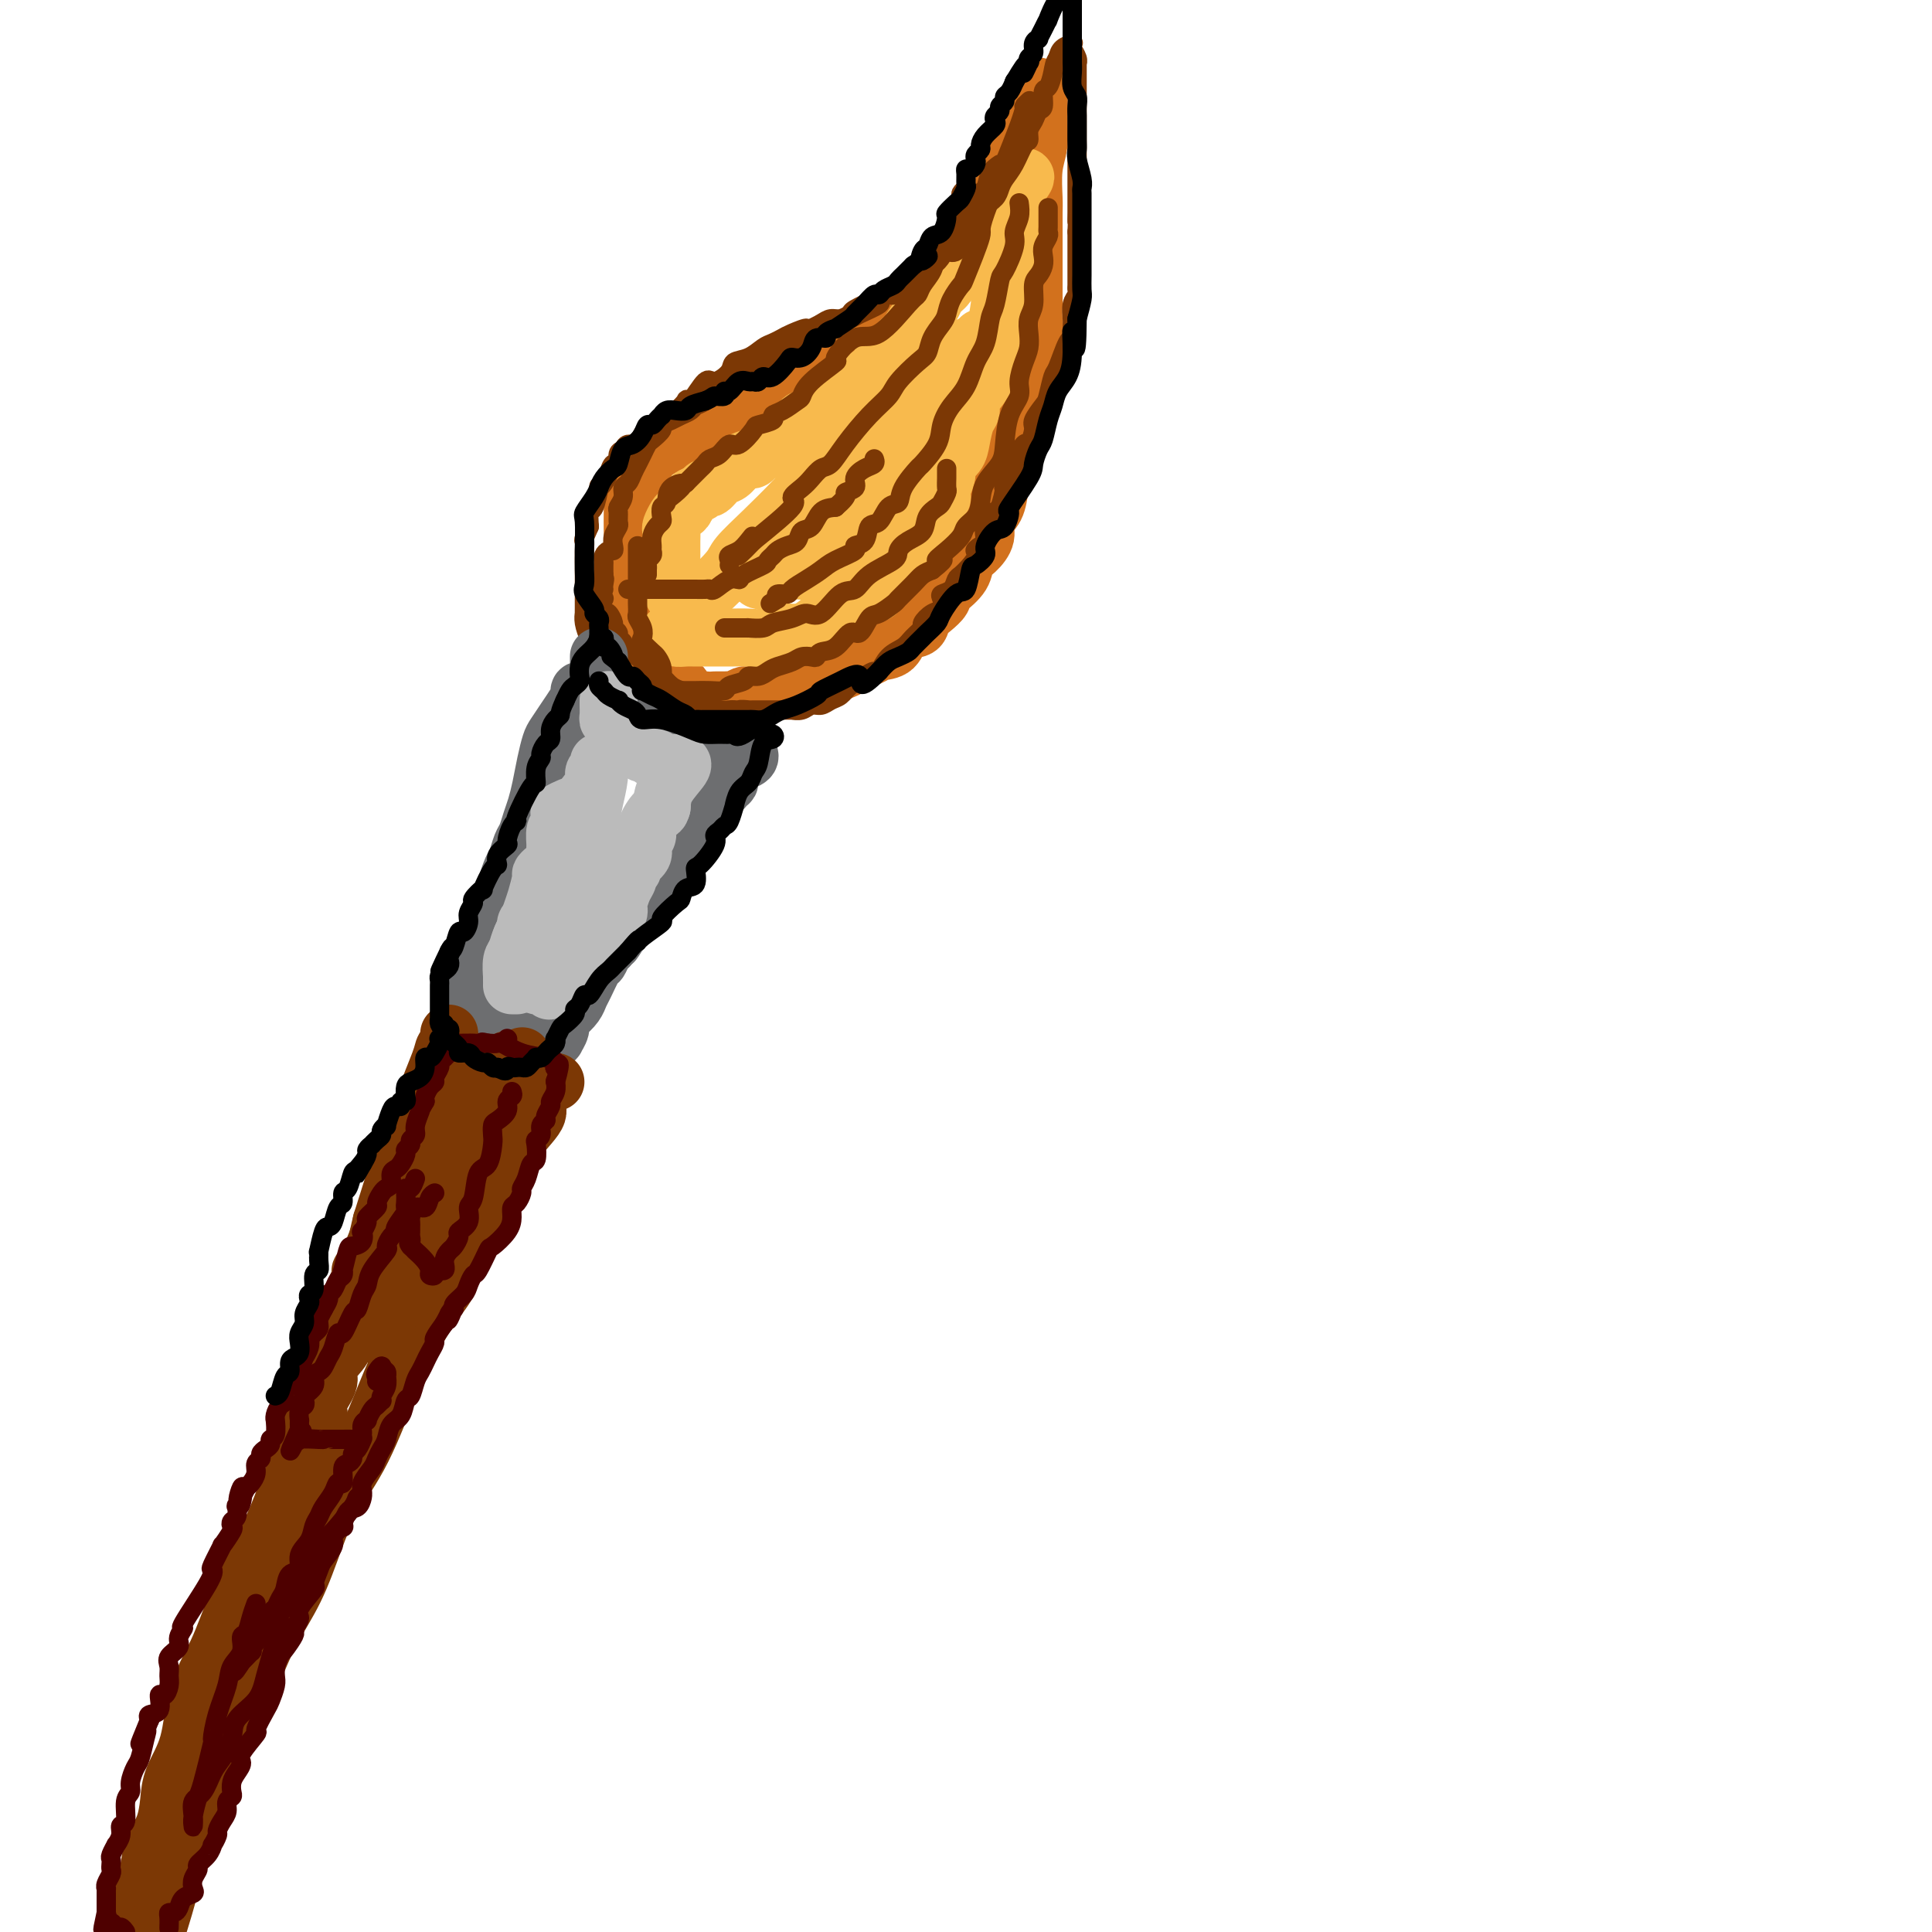 <svg viewBox='0 0 400 400' version='1.1' xmlns='http://www.w3.org/2000/svg' xmlns:xlink='http://www.w3.org/1999/xlink'><g fill='none' stroke='rgb(210,113,29)' stroke-width='12' stroke-linecap='round' stroke-linejoin='round'><path d='M135,142c-0.062,-0.457 -0.125,-0.915 0,-2c0.125,-1.085 0.436,-2.798 0,-4c-0.436,-1.202 -1.619,-1.895 -2,-3c-0.381,-1.105 0.042,-2.624 0,-4c-0.042,-1.376 -0.547,-2.610 -1,-4c-0.453,-1.390 -0.853,-2.938 -1,-5c-0.147,-2.062 -0.041,-4.639 0,-6c0.041,-1.361 0.018,-1.504 0,-3c-0.018,-1.496 -0.029,-4.343 0,-6c0.029,-1.657 0.099,-2.123 0,-3c-0.099,-0.877 -0.367,-2.166 0,-3c0.367,-0.834 1.369,-1.214 2,-2c0.631,-0.786 0.893,-1.978 2,-3c1.107,-1.022 3.061,-1.873 5,-3c1.939,-1.127 3.865,-2.528 6,-4c2.135,-1.472 4.481,-3.014 6,-4c1.519,-0.986 2.213,-1.415 4,-2c1.787,-0.585 4.669,-1.325 6,-2c1.331,-0.675 1.111,-1.283 2,-2c0.889,-0.717 2.889,-1.542 4,-2c1.111,-0.458 1.335,-0.548 2,-1c0.665,-0.452 1.771,-1.267 3,-2c1.229,-0.733 2.582,-1.384 4,-2c1.418,-0.616 2.900,-1.197 4,-2c1.100,-0.803 1.818,-1.830 3,-3c1.182,-1.170 2.830,-2.485 4,-3c1.170,-0.515 1.863,-0.229 3,-1c1.137,-0.771 2.717,-2.598 4,-4c1.283,-1.402 2.268,-2.377 3,-3c0.732,-0.623 1.209,-0.892 2,-2c0.791,-1.108 1.895,-3.054 3,-5'/><path d='M203,47c2.913,-3.999 4.196,-6.995 5,-9c0.804,-2.005 1.130,-3.019 2,-5c0.870,-1.981 2.286,-4.931 3,-7c0.714,-2.069 0.727,-3.258 1,-4c0.273,-0.742 0.806,-1.039 1,-2c0.194,-0.961 0.048,-2.588 0,-2c-0.048,0.588 0.001,3.390 0,5c-0.001,1.610 -0.053,2.029 0,3c0.053,0.971 0.210,2.494 0,4c-0.210,1.506 -0.788,2.994 -1,5c-0.212,2.006 -0.057,4.531 0,6c0.057,1.469 0.015,1.882 0,3c-0.015,1.118 -0.004,2.939 0,4c0.004,1.061 0.001,1.361 0,2c-0.001,0.639 -0.000,1.616 0,2c0.000,0.384 -0.000,0.174 0,1c0.000,0.826 0.001,2.688 0,4c-0.001,1.312 -0.004,2.073 0,3c0.004,0.927 0.015,2.019 0,3c-0.015,0.981 -0.057,1.851 0,3c0.057,1.149 0.211,2.576 0,4c-0.211,1.424 -0.788,2.845 -1,4c-0.212,1.155 -0.061,2.044 0,3c0.061,0.956 0.030,1.978 0,3'/><path d='M213,80c-0.472,10.206 -0.651,4.720 -1,3c-0.349,-1.720 -0.867,0.325 -1,2c-0.133,1.675 0.119,2.978 0,4c-0.119,1.022 -0.608,1.761 -1,3c-0.392,1.239 -0.687,2.978 -1,4c-0.313,1.022 -0.643,1.326 -1,2c-0.357,0.674 -0.742,1.717 -1,3c-0.258,1.283 -0.388,2.804 -1,4c-0.612,1.196 -1.706,2.066 -2,3c-0.294,0.934 0.212,1.931 0,3c-0.212,1.069 -1.143,2.209 -2,3c-0.857,0.791 -1.640,1.233 -2,2c-0.360,0.767 -0.298,1.858 -1,3c-0.702,1.142 -2.167,2.336 -3,3c-0.833,0.664 -1.033,0.798 -1,1c0.033,0.202 0.300,0.472 0,1c-0.300,0.528 -1.167,1.315 -2,2c-0.833,0.685 -1.631,1.269 -2,2c-0.369,0.731 -0.310,1.610 -1,2c-0.690,0.390 -2.129,0.289 -3,1c-0.871,0.711 -1.174,2.232 -2,3c-0.826,0.768 -2.173,0.783 -3,1c-0.827,0.217 -1.132,0.637 -2,1c-0.868,0.363 -2.298,0.670 -3,1c-0.702,0.330 -0.675,0.685 -1,1c-0.325,0.315 -1.002,0.591 -2,1c-0.998,0.409 -2.317,0.952 -3,1c-0.683,0.048 -0.729,-0.400 -2,0c-1.271,0.400 -3.765,1.646 -5,2c-1.235,0.354 -1.210,-0.185 -2,0c-0.790,0.185 -2.395,1.092 -4,2'/><path d='M158,144c-4.578,1.543 -2.522,0.399 -2,0c0.522,-0.399 -0.489,-0.054 -1,0c-0.511,0.054 -0.522,-0.182 -1,0c-0.478,0.182 -1.424,0.781 -2,1c-0.576,0.219 -0.782,0.057 -1,0c-0.218,-0.057 -0.446,-0.008 -1,0c-0.554,0.008 -1.432,-0.025 -2,0c-0.568,0.025 -0.827,0.108 -2,0c-1.173,-0.108 -3.261,-0.407 -4,-1c-0.739,-0.593 -0.129,-1.479 -1,-2c-0.871,-0.521 -3.223,-0.676 -4,-1c-0.777,-0.324 0.022,-0.818 0,-1c-0.022,-0.182 -0.863,-0.052 -1,0c-0.137,0.052 0.432,0.026 1,0'/><path d='M137,140c-0.833,-0.452 -0.417,0.417 0,1c0.417,0.583 0.833,0.881 1,1c0.167,0.119 0.083,0.060 0,0'/></g>
<g fill='none' stroke='rgb(248,186,77)' stroke-width='12' stroke-linecap='round' stroke-linejoin='round'><path d='M142,131c0.119,-0.349 0.238,-0.697 0,-1c-0.238,-0.303 -0.834,-0.560 -1,-1c-0.166,-0.440 0.099,-1.062 0,-2c-0.099,-0.938 -0.562,-2.191 -1,-3c-0.438,-0.809 -0.849,-1.172 -1,-2c-0.151,-0.828 -0.040,-2.120 0,-3c0.040,-0.880 0.011,-1.348 0,-2c-0.011,-0.652 -0.003,-1.488 0,-2c0.003,-0.512 -0.000,-0.699 0,-1c0.000,-0.301 0.003,-0.714 0,-1c-0.003,-0.286 -0.012,-0.444 0,-1c0.012,-0.556 0.045,-1.510 0,-2c-0.045,-0.490 -0.168,-0.516 0,-1c0.168,-0.484 0.626,-1.425 1,-2c0.374,-0.575 0.664,-0.785 1,-1c0.336,-0.215 0.719,-0.434 1,-1c0.281,-0.566 0.459,-1.479 1,-2c0.541,-0.521 1.443,-0.649 2,-1c0.557,-0.351 0.768,-0.923 1,-1c0.232,-0.077 0.486,0.343 1,0c0.514,-0.343 1.289,-1.449 2,-2c0.711,-0.551 1.359,-0.547 2,-1c0.641,-0.453 1.274,-1.362 2,-2c0.726,-0.638 1.545,-1.006 2,-1c0.455,0.006 0.546,0.386 1,0c0.454,-0.386 1.273,-1.539 2,-2c0.727,-0.461 1.364,-0.231 2,0'/><path d='M160,93c3.108,-2.708 0.380,-1.479 0,-1c-0.380,0.479 1.590,0.206 3,-1c1.410,-1.206 2.262,-3.345 3,-4c0.738,-0.655 1.364,0.175 2,0c0.636,-0.175 1.283,-1.355 2,-2c0.717,-0.645 1.506,-0.755 2,-1c0.494,-0.245 0.694,-0.624 1,-1c0.306,-0.376 0.719,-0.749 1,-1c0.281,-0.251 0.429,-0.381 1,-1c0.571,-0.619 1.566,-1.726 2,-2c0.434,-0.274 0.309,0.284 1,0c0.691,-0.284 2.199,-1.410 3,-2c0.801,-0.590 0.896,-0.642 1,-1c0.104,-0.358 0.217,-1.021 1,-2c0.783,-0.979 2.236,-2.275 3,-3c0.764,-0.725 0.839,-0.880 1,-1c0.161,-0.120 0.409,-0.206 1,-1c0.591,-0.794 1.524,-2.295 2,-3c0.476,-0.705 0.493,-0.612 1,-1c0.507,-0.388 1.503,-1.257 2,-2c0.497,-0.743 0.493,-1.361 1,-2c0.507,-0.639 1.524,-1.301 2,-2c0.476,-0.699 0.412,-1.437 1,-2c0.588,-0.563 1.827,-0.953 3,-2c1.173,-1.047 2.279,-2.752 3,-4c0.721,-1.248 1.058,-2.039 2,-3c0.942,-0.961 2.490,-2.093 3,-3c0.510,-0.907 -0.016,-1.590 0,-2c0.016,-0.410 0.576,-0.546 1,-1c0.424,-0.454 0.712,-1.227 1,-2'/><path d='M210,40c4.487,-5.972 1.203,-2.402 0,-1c-1.203,1.402 -0.325,0.638 0,1c0.325,0.362 0.099,1.852 0,3c-0.099,1.148 -0.069,1.955 0,3c0.069,1.045 0.177,2.327 0,4c-0.177,1.673 -0.639,3.736 -1,5c-0.361,1.264 -0.621,1.727 -1,3c-0.379,1.273 -0.876,3.355 -1,4c-0.124,0.645 0.125,-0.147 0,1c-0.125,1.147 -0.624,4.231 -1,6c-0.376,1.769 -0.630,2.221 -1,3c-0.370,0.779 -0.855,1.886 -1,3c-0.145,1.114 0.049,2.236 0,3c-0.049,0.764 -0.342,1.170 -1,2c-0.658,0.830 -1.681,2.085 -2,3c-0.319,0.915 0.064,1.491 0,2c-0.064,0.509 -0.577,0.951 -1,2c-0.423,1.049 -0.757,2.707 -1,4c-0.243,1.293 -0.395,2.223 -1,3c-0.605,0.777 -1.663,1.402 -2,2c-0.337,0.598 0.047,1.171 0,2c-0.047,0.829 -0.523,1.915 -1,3'/><path d='M195,101c-1.342,3.913 -0.198,2.197 0,2c0.198,-0.197 -0.552,1.126 -1,2c-0.448,0.874 -0.595,1.299 -1,2c-0.405,0.701 -1.069,1.677 -2,3c-0.931,1.323 -2.128,2.991 -3,4c-0.872,1.009 -1.417,1.357 -2,2c-0.583,0.643 -1.204,1.580 -2,2c-0.796,0.420 -1.768,0.325 -2,1c-0.232,0.675 0.277,2.122 0,3c-0.277,0.878 -1.340,1.188 -2,1c-0.660,-0.188 -0.918,-0.873 -2,0c-1.082,0.873 -2.989,3.305 -4,4c-1.011,0.695 -1.128,-0.346 -2,0c-0.872,0.346 -2.501,2.079 -4,3c-1.499,0.921 -2.869,1.032 -4,1c-1.131,-0.032 -2.025,-0.205 -3,0c-0.975,0.205 -2.033,0.787 -3,1c-0.967,0.213 -1.844,0.057 -3,0c-1.156,-0.057 -2.590,-0.015 -4,0c-1.410,0.015 -2.795,0.001 -4,0c-1.205,-0.001 -2.230,0.010 -3,0c-0.770,-0.010 -1.284,-0.041 -2,0c-0.716,0.041 -1.633,0.155 -2,0c-0.367,-0.155 -0.183,-0.577 0,-1'/><path d='M140,131c-2.862,0.042 -1.015,0.649 0,0c1.015,-0.649 1.200,-2.552 2,-4c0.800,-1.448 2.216,-2.442 4,-4c1.784,-1.558 3.935,-3.680 5,-5c1.065,-1.320 1.043,-1.839 2,-3c0.957,-1.161 2.891,-2.965 5,-5c2.109,-2.035 4.391,-4.302 6,-6c1.609,-1.698 2.544,-2.827 4,-4c1.456,-1.173 3.435,-2.389 5,-4c1.565,-1.611 2.718,-3.617 4,-5c1.282,-1.383 2.694,-2.142 5,-4c2.306,-1.858 5.506,-4.816 7,-6c1.494,-1.184 1.282,-0.593 2,-1c0.718,-0.407 2.365,-1.813 4,-3c1.635,-1.187 3.258,-2.154 4,-3c0.742,-0.846 0.602,-1.570 1,-2c0.398,-0.430 1.335,-0.567 2,-1c0.665,-0.433 1.060,-1.163 1,-1c-0.060,0.163 -0.574,1.218 -1,2c-0.426,0.782 -0.764,1.289 -1,2c-0.236,0.711 -0.370,1.626 -1,3c-0.630,1.374 -1.756,3.208 -3,5c-1.244,1.792 -2.605,3.541 -4,5c-1.395,1.459 -2.824,2.629 -4,4c-1.176,1.371 -2.099,2.945 -3,4c-0.901,1.055 -1.781,1.592 -3,3c-1.219,1.408 -2.777,3.688 -4,5c-1.223,1.312 -2.112,1.656 -3,2'/><path d='M176,105c-3.836,4.140 -2.926,2.989 -3,3c-0.074,0.011 -1.133,1.183 -2,2c-0.867,0.817 -1.542,1.280 -2,2c-0.458,0.720 -0.700,1.698 -1,2c-0.300,0.302 -0.658,-0.073 -1,0c-0.342,0.073 -0.668,0.593 -1,1c-0.332,0.407 -0.669,0.702 -1,1c-0.331,0.298 -0.657,0.601 -1,1c-0.343,0.399 -0.704,0.895 -1,1c-0.296,0.105 -0.528,-0.181 -1,0c-0.472,0.181 -1.184,0.830 -2,1c-0.816,0.170 -1.736,-0.140 -2,0c-0.264,0.140 0.128,0.731 0,1c-0.128,0.269 -0.777,0.216 -1,0c-0.223,-0.216 -0.022,-0.597 0,-1c0.022,-0.403 -0.137,-0.830 0,-1c0.137,-0.170 0.568,-0.085 1,0'/><path d='M158,118c-0.347,-0.002 1.287,-0.007 2,0c0.713,0.007 0.506,0.025 1,0c0.494,-0.025 1.689,-0.093 3,0c1.311,0.093 2.737,0.349 4,0c1.263,-0.349 2.363,-1.301 3,-2c0.637,-0.699 0.812,-1.144 2,-2c1.188,-0.856 3.390,-2.125 4,-3c0.610,-0.875 -0.373,-1.358 0,-2c0.373,-0.642 2.100,-1.442 3,-2c0.900,-0.558 0.971,-0.874 1,-1c0.029,-0.126 0.014,-0.063 0,0'/></g>
<g fill='none' stroke='rgb(124,56,5)' stroke-width='4' stroke-linecap='round' stroke-linejoin='round'><path d='M200,39c-0.032,0.026 -0.064,0.051 0,0c0.064,-0.051 0.224,-0.180 0,0c-0.224,0.180 -0.833,0.667 -1,1c-0.167,0.333 0.110,0.511 0,1c-0.110,0.489 -0.605,1.290 -1,2c-0.395,0.710 -0.691,1.330 -1,2c-0.309,0.670 -0.630,1.391 -1,2c-0.370,0.609 -0.788,1.107 -1,2c-0.212,0.893 -0.218,2.180 -1,3c-0.782,0.820 -2.341,1.171 -3,2c-0.659,0.829 -0.420,2.134 -1,3c-0.580,0.866 -1.980,1.292 -3,2c-1.020,0.708 -1.660,1.699 -2,2c-0.340,0.301 -0.380,-0.088 -1,0c-0.620,0.088 -1.821,0.652 -2,1c-0.179,0.348 0.664,0.478 0,1c-0.664,0.522 -2.834,1.435 -4,2c-1.166,0.565 -1.326,0.780 -2,1c-0.674,0.220 -1.862,0.444 -3,1c-1.138,0.556 -2.227,1.446 -3,2c-0.773,0.554 -1.229,0.774 -2,1c-0.771,0.226 -1.858,0.459 -3,1c-1.142,0.541 -2.339,1.392 -3,2c-0.661,0.608 -0.786,0.975 -1,1c-0.214,0.025 -0.519,-0.292 -1,0c-0.481,0.292 -1.139,1.192 -2,2c-0.861,0.808 -1.924,1.525 -3,2c-1.076,0.475 -2.165,0.707 -3,1c-0.835,0.293 -1.418,0.646 -2,1'/><path d='M150,80c-6.550,3.676 -2.924,1.366 -2,1c0.924,-0.366 -0.854,1.211 -2,2c-1.146,0.789 -1.660,0.789 -2,1c-0.340,0.211 -0.506,0.633 -1,1c-0.494,0.367 -1.316,0.680 -2,1c-0.684,0.320 -1.230,0.648 -2,1c-0.770,0.352 -1.764,0.727 -2,1c-0.236,0.273 0.288,0.443 0,1c-0.288,0.557 -1.387,1.500 -2,2c-0.613,0.500 -0.741,0.558 -1,1c-0.259,0.442 -0.648,1.270 -1,2c-0.352,0.730 -0.668,1.364 -1,2c-0.332,0.636 -0.681,1.274 -1,2c-0.319,0.726 -0.607,1.541 -1,2c-0.393,0.459 -0.890,0.561 -1,1c-0.110,0.439 0.168,1.216 0,2c-0.168,0.784 -0.781,1.575 -1,2c-0.219,0.425 -0.045,0.485 0,1c0.045,0.515 -0.040,1.487 0,2c0.040,0.513 0.204,0.567 0,1c-0.204,0.433 -0.776,1.243 -1,2c-0.224,0.757 -0.098,1.460 0,2c0.098,0.540 0.170,0.918 0,1c-0.170,0.082 -0.581,-0.132 -1,0c-0.419,0.132 -0.844,0.609 -1,1c-0.156,0.391 -0.042,0.696 0,1c0.042,0.304 0.011,0.607 0,1c-0.011,0.393 -0.003,0.875 0,1c0.003,0.125 0.001,-0.107 0,0c-0.001,0.107 -0.000,0.554 0,1'/><path d='M125,119c-1.238,4.049 -0.332,1.673 0,1c0.332,-0.673 0.089,0.357 0,1c-0.089,0.643 -0.026,0.898 0,1c0.026,0.102 0.013,0.051 0,0'/><path d='M133,142c-0.090,0.030 -0.179,0.061 0,0c0.179,-0.061 0.627,-0.212 1,0c0.373,0.212 0.670,0.789 1,1c0.330,0.211 0.692,0.057 1,0c0.308,-0.057 0.560,-0.015 1,0c0.440,0.015 1.067,0.005 2,0c0.933,-0.005 2.170,-0.004 3,0c0.830,0.004 1.252,0.013 2,0c0.748,-0.013 1.821,-0.046 3,0c1.179,0.046 2.466,0.171 3,0c0.534,-0.171 0.317,-0.637 1,-1c0.683,-0.363 2.265,-0.622 3,-1c0.735,-0.378 0.623,-0.875 1,-1c0.377,-0.125 1.241,0.120 2,0c0.759,-0.120 1.411,-0.607 2,-1c0.589,-0.393 1.114,-0.693 2,-1c0.886,-0.307 2.134,-0.622 3,-1c0.866,-0.378 1.351,-0.820 2,-1c0.649,-0.180 1.462,-0.099 2,0c0.538,0.099 0.801,0.215 1,0c0.199,-0.215 0.333,-0.762 1,-1c0.667,-0.238 1.868,-0.167 3,-1c1.132,-0.833 2.195,-2.570 3,-3c0.805,-0.430 1.352,0.448 2,0c0.648,-0.448 1.399,-2.221 2,-3c0.601,-0.779 1.053,-0.566 2,-1c0.947,-0.434 2.389,-1.517 3,-2c0.611,-0.483 0.391,-0.367 1,-1c0.609,-0.633 2.049,-2.017 3,-3c0.951,-0.983 1.415,-1.567 2,-2c0.585,-0.433 1.293,-0.717 2,-1'/><path d='M193,118c4.019,-3.158 1.567,-2.053 1,-2c-0.567,0.053 0.752,-0.947 2,-2c1.248,-1.053 2.427,-2.161 3,-3c0.573,-0.839 0.542,-1.410 1,-2c0.458,-0.590 1.404,-1.197 2,-2c0.596,-0.803 0.841,-1.800 1,-3c0.159,-1.200 0.232,-2.604 1,-4c0.768,-1.396 2.229,-2.785 3,-4c0.771,-1.215 0.850,-2.258 1,-4c0.150,-1.742 0.369,-4.185 1,-6c0.631,-1.815 1.672,-3.003 2,-4c0.328,-0.997 -0.057,-1.803 0,-3c0.057,-1.197 0.555,-2.784 1,-4c0.445,-1.216 0.836,-2.063 1,-3c0.164,-0.937 0.099,-1.966 0,-3c-0.099,-1.034 -0.233,-2.073 0,-3c0.233,-0.927 0.833,-1.743 1,-3c0.167,-1.257 -0.100,-2.955 0,-4c0.100,-1.045 0.566,-1.435 1,-2c0.434,-0.565 0.834,-1.303 1,-2c0.166,-0.697 0.097,-1.351 0,-2c-0.097,-0.649 -0.222,-1.291 0,-2c0.222,-0.709 0.792,-1.485 1,-2c0.208,-0.515 0.056,-0.769 0,-1c-0.056,-0.231 -0.015,-0.440 0,-1c0.015,-0.560 0.004,-1.470 0,-2c-0.004,-0.530 -0.001,-0.681 0,-1c0.001,-0.319 0.000,-0.805 0,-1c-0.000,-0.195 -0.000,-0.097 0,0'/><path d='M211,42c0.128,0.980 0.256,1.961 0,3c-0.256,1.039 -0.894,2.138 -1,3c-0.106,0.862 0.322,1.488 0,3c-0.322,1.512 -1.395,3.910 -2,5c-0.605,1.090 -0.743,0.874 -1,2c-0.257,1.126 -0.634,3.596 -1,5c-0.366,1.404 -0.720,1.743 -1,3c-0.280,1.257 -0.485,3.431 -1,5c-0.515,1.569 -1.340,2.533 -2,4c-0.660,1.467 -1.155,3.438 -2,5c-0.845,1.562 -2.042,2.717 -3,4c-0.958,1.283 -1.679,2.696 -2,4c-0.321,1.304 -0.242,2.500 -1,4c-0.758,1.500 -2.353,3.303 -3,4c-0.647,0.697 -0.347,0.289 -1,1c-0.653,0.711 -2.259,2.542 -3,4c-0.741,1.458 -0.617,2.545 -1,3c-0.383,0.455 -1.274,0.279 -2,1c-0.726,0.721 -1.287,2.339 -2,3c-0.713,0.661 -1.577,0.365 -2,1c-0.423,0.635 -0.406,2.200 -1,3c-0.594,0.800 -1.800,0.833 -2,1c-0.200,0.167 0.605,0.468 0,1c-0.605,0.532 -2.619,1.295 -4,2c-1.381,0.705 -2.129,1.351 -3,2c-0.871,0.649 -1.866,1.301 -3,2c-1.134,0.699 -2.407,1.445 -3,2c-0.593,0.555 -0.506,0.919 -1,1c-0.494,0.081 -1.570,-0.120 -2,0c-0.430,0.120 -0.215,0.560 0,1'/><path d='M161,124c-2.667,1.667 -1.333,0.833 0,0'/><path d='M213,21c0.139,-0.132 0.279,-0.264 0,0c-0.279,0.264 -0.975,0.922 -1,1c-0.025,0.078 0.622,-0.426 -1,4c-1.622,4.426 -5.513,13.783 -7,18c-1.487,4.217 -0.570,3.294 -1,5c-0.430,1.706 -2.208,6.042 -3,8c-0.792,1.958 -0.597,1.538 -1,2c-0.403,0.462 -1.403,1.804 -2,3c-0.597,1.196 -0.791,2.244 -1,3c-0.209,0.756 -0.434,1.221 -1,2c-0.566,0.779 -1.473,1.874 -2,3c-0.527,1.126 -0.674,2.284 -1,3c-0.326,0.716 -0.832,0.992 -2,2c-1.168,1.008 -2.998,2.750 -4,4c-1.002,1.250 -1.174,2.008 -2,3c-0.826,0.992 -2.304,2.219 -4,4c-1.696,1.781 -3.608,4.115 -5,6c-1.392,1.885 -2.263,3.321 -3,4c-0.737,0.679 -1.340,0.601 -2,1c-0.660,0.399 -1.376,1.275 -2,2c-0.624,0.725 -1.157,1.297 -2,2c-0.843,0.703 -1.996,1.535 -2,2c-0.004,0.465 1.142,0.561 0,2c-1.142,1.439 -4.571,4.219 -8,7'/><path d='M156,112c-5.820,6.062 -2.368,1.718 -1,0c1.368,-1.718 0.654,-0.811 0,0c-0.654,0.811 -1.247,1.524 -2,2c-0.753,0.476 -1.666,0.715 -2,1c-0.334,0.285 -0.090,0.615 0,1c0.090,0.385 0.026,0.824 0,1c-0.026,0.176 -0.013,0.088 0,0'/><path d='M207,34c-0.774,0.525 -1.548,1.051 -2,2c-0.452,0.949 -0.583,2.322 -1,3c-0.417,0.678 -1.119,0.660 -2,2c-0.881,1.340 -1.942,4.039 -3,6c-1.058,1.961 -2.115,3.184 -3,4c-0.885,0.816 -1.599,1.225 -2,2c-0.401,0.775 -0.490,1.915 -1,3c-0.510,1.085 -1.440,2.115 -2,3c-0.560,0.885 -0.751,1.625 -1,2c-0.249,0.375 -0.556,0.384 -2,2c-1.444,1.616 -4.026,4.837 -6,6c-1.974,1.163 -3.341,0.266 -5,1c-1.659,0.734 -3.609,3.099 -4,4c-0.391,0.901 0.776,0.339 0,1c-0.776,0.661 -3.494,2.544 -5,4c-1.506,1.456 -1.798,2.484 -2,3c-0.202,0.516 -0.314,0.520 -1,1c-0.686,0.480 -1.947,1.436 -3,2c-1.053,0.564 -1.900,0.737 -2,1c-0.100,0.263 0.545,0.615 0,1c-0.545,0.385 -2.281,0.804 -3,1c-0.719,0.196 -0.420,0.171 -1,1c-0.580,0.829 -2.040,2.513 -3,3c-0.960,0.487 -1.422,-0.221 -2,0c-0.578,0.221 -1.272,1.372 -2,2c-0.728,0.628 -1.491,0.732 -2,1c-0.509,0.268 -0.765,0.701 -1,1c-0.235,0.299 -0.448,0.465 -1,1c-0.552,0.535 -1.443,1.439 -2,2c-0.557,0.561 -0.778,0.781 -1,1'/><path d='M142,100c-7.233,5.997 -2.317,2.489 -1,1c1.317,-1.489 -0.967,-0.960 -2,0c-1.033,0.960 -0.815,2.350 -1,3c-0.185,0.650 -0.771,0.558 -1,1c-0.229,0.442 -0.100,1.418 0,2c0.100,0.582 0.170,0.772 0,1c-0.170,0.228 -0.580,0.495 -1,1c-0.420,0.505 -0.848,1.249 -1,2c-0.152,0.751 -0.027,1.510 0,2c0.027,0.490 -0.045,0.710 0,1c0.045,0.290 0.208,0.651 0,1c-0.208,0.349 -0.788,0.686 -1,1c-0.212,0.314 -0.057,0.606 0,1c0.057,0.394 0.015,0.889 0,1c-0.015,0.111 -0.004,-0.162 0,0c0.004,0.162 0.001,0.761 0,1c-0.001,0.239 -0.001,0.120 0,0'/><path d='M130,122c0.347,0.000 0.694,0.000 1,0c0.306,-0.000 0.572,-0.000 1,0c0.428,0.000 1.018,0.000 2,0c0.982,-0.000 2.357,-0.000 3,0c0.643,0.000 0.554,0.000 1,0c0.446,-0.000 1.428,-0.000 2,0c0.572,0.000 0.734,0.000 1,0c0.266,-0.000 0.635,-0.001 1,0c0.365,0.001 0.726,0.002 1,0c0.274,-0.002 0.461,-0.008 1,0c0.539,0.008 1.430,0.031 2,0c0.570,-0.031 0.818,-0.115 1,0c0.182,0.115 0.298,0.431 1,0c0.702,-0.431 1.991,-1.607 3,-2c1.009,-0.393 1.738,-0.003 2,0c0.262,0.003 0.058,-0.380 1,-1c0.942,-0.620 3.028,-1.476 4,-2c0.972,-0.524 0.828,-0.717 1,-1c0.172,-0.283 0.661,-0.658 1,-1c0.339,-0.342 0.528,-0.653 1,-1c0.472,-0.347 1.228,-0.730 2,-1c0.772,-0.270 1.560,-0.426 2,-1c0.440,-0.574 0.530,-1.566 1,-2c0.470,-0.434 1.319,-0.309 2,-1c0.681,-0.691 1.195,-2.197 2,-3c0.805,-0.803 1.903,-0.901 3,-1'/><path d='M173,105c3.265,-2.809 1.926,-2.832 2,-3c0.074,-0.168 1.561,-0.479 2,-1c0.439,-0.521 -0.170,-1.250 0,-2c0.170,-0.750 1.118,-1.521 2,-2c0.882,-0.479 1.699,-0.668 2,-1c0.301,-0.332 0.086,-0.809 0,-1c-0.086,-0.191 -0.043,-0.095 0,0'/><path d='M196,97c-0.002,0.366 -0.004,0.732 0,1c0.004,0.268 0.013,0.438 0,1c-0.013,0.562 -0.049,1.514 0,2c0.049,0.486 0.184,0.504 0,1c-0.184,0.496 -0.685,1.470 -1,2c-0.315,0.530 -0.442,0.617 -1,1c-0.558,0.383 -1.546,1.060 -2,2c-0.454,0.940 -0.373,2.141 -1,3c-0.627,0.859 -1.963,1.376 -3,2c-1.037,0.624 -1.774,1.354 -2,2c-0.226,0.646 0.060,1.208 -1,2c-1.060,0.792 -3.467,1.815 -5,3c-1.533,1.185 -2.194,2.531 -3,3c-0.806,0.469 -1.757,0.062 -3,1c-1.243,0.938 -2.779,3.222 -4,4c-1.221,0.778 -2.128,0.051 -3,0c-0.872,-0.051 -1.707,0.575 -3,1c-1.293,0.425 -3.042,0.650 -4,1c-0.958,0.350 -1.125,0.826 -2,1c-0.875,0.174 -2.458,0.047 -3,0c-0.542,-0.047 -0.044,-0.013 0,0c0.044,0.013 -0.367,0.003 -1,0c-0.633,-0.003 -1.489,-0.001 -2,0c-0.511,0.001 -0.676,0.000 -1,0c-0.324,-0.000 -0.807,-0.000 -1,0c-0.193,0.000 -0.097,0.000 0,0'/><path d='M132,113c0.000,0.447 0.000,0.893 0,1c-0.000,0.107 -0.000,-0.126 0,0c0.000,0.126 0.000,0.610 0,1c-0.000,0.390 -0.000,0.685 0,1c0.000,0.315 0.000,0.651 0,1c-0.000,0.349 -0.000,0.712 0,1c0.000,0.288 0.000,0.501 0,1c-0.000,0.499 -0.001,1.285 0,2c0.001,0.715 0.004,1.360 0,2c-0.004,0.640 -0.015,1.275 0,2c0.015,0.725 0.055,1.541 0,2c-0.055,0.459 -0.204,0.561 0,1c0.204,0.439 0.761,1.216 1,2c0.239,0.784 0.159,1.574 0,2c-0.159,0.426 -0.396,0.486 0,1c0.396,0.514 1.425,1.481 2,2c0.575,0.519 0.696,0.591 1,1c0.304,0.409 0.792,1.156 1,2c0.208,0.844 0.137,1.784 0,2c-0.137,0.216 -0.339,-0.292 0,0c0.339,0.292 1.218,1.385 2,2c0.782,0.615 1.465,0.752 2,1c0.535,0.248 0.921,0.606 1,1c0.079,0.394 -0.148,0.822 0,1c0.148,0.178 0.672,0.104 1,0c0.328,-0.104 0.459,-0.238 1,0c0.541,0.238 1.493,0.848 2,1c0.507,0.152 0.569,-0.155 1,0c0.431,0.155 1.231,0.773 2,1c0.769,0.227 1.505,0.065 2,0c0.495,-0.065 0.747,-0.032 1,0'/><path d='M152,147c2.111,0.774 0.888,0.207 1,0c0.112,-0.207 1.560,-0.056 2,0c0.440,0.056 -0.129,0.015 0,0c0.129,-0.015 0.957,-0.004 2,0c1.043,0.004 2.302,0.001 3,0c0.698,-0.001 0.834,0.001 1,0c0.166,-0.001 0.362,-0.004 1,0c0.638,0.004 1.718,0.016 2,0c0.282,-0.016 -0.234,-0.060 0,0c0.234,0.060 1.218,0.224 2,0c0.782,-0.224 1.363,-0.836 2,-1c0.637,-0.164 1.329,0.122 2,0c0.671,-0.122 1.321,-0.650 2,-1c0.679,-0.350 1.386,-0.522 2,-1c0.614,-0.478 1.136,-1.262 2,-2c0.864,-0.738 2.070,-1.429 3,-2c0.930,-0.571 1.586,-1.020 2,-1c0.414,0.020 0.588,0.510 1,0c0.412,-0.510 1.061,-2.019 2,-3c0.939,-0.981 2.166,-1.433 3,-2c0.834,-0.567 1.275,-1.250 2,-2c0.725,-0.750 1.736,-1.567 2,-2c0.264,-0.433 -0.218,-0.484 0,-1c0.218,-0.516 1.137,-1.499 2,-2c0.863,-0.501 1.670,-0.519 2,-1c0.330,-0.481 0.182,-1.423 0,-2c-0.182,-0.577 -0.397,-0.787 0,-1c0.397,-0.213 1.405,-0.428 2,-1c0.595,-0.572 0.775,-1.500 1,-2c0.225,-0.500 0.493,-0.571 1,-1c0.507,-0.429 1.254,-1.214 2,-2'/><path d='M201,117c3.124,-4.026 1.433,-3.091 1,-3c-0.433,0.091 0.391,-0.663 1,-1c0.609,-0.337 1.003,-0.258 1,-1c-0.003,-0.742 -0.403,-2.306 0,-3c0.403,-0.694 1.608,-0.519 2,-1c0.392,-0.481 -0.031,-1.617 0,-2c0.031,-0.383 0.514,-0.011 1,-1c0.486,-0.989 0.974,-3.339 1,-4c0.026,-0.661 -0.411,0.365 0,0c0.411,-0.365 1.670,-2.122 2,-3c0.330,-0.878 -0.267,-0.877 0,-2c0.267,-1.123 1.399,-3.369 2,-4c0.601,-0.631 0.672,0.353 1,0c0.328,-0.353 0.914,-2.042 1,-3c0.086,-0.958 -0.329,-1.184 0,-2c0.329,-0.816 1.401,-2.223 2,-3c0.599,-0.777 0.725,-0.925 1,-2c0.275,-1.075 0.701,-3.079 1,-4c0.299,-0.921 0.473,-0.760 1,-2c0.527,-1.240 1.408,-3.883 2,-5c0.592,-1.117 0.894,-0.709 1,-1c0.106,-0.291 0.014,-1.283 0,-2c-0.014,-0.717 0.049,-1.161 0,-2c-0.049,-0.839 -0.209,-2.073 0,-3c0.209,-0.927 0.788,-1.546 1,-2c0.212,-0.454 0.057,-0.743 0,-1c-0.057,-0.257 -0.015,-0.483 0,-1c0.015,-0.517 0.004,-1.324 0,-2c-0.004,-0.676 -0.001,-1.220 0,-2c0.001,-0.780 0.000,-1.794 0,-3c-0.000,-1.206 -0.000,-2.603 0,-4'/><path d='M223,48c0.155,-3.452 0.041,-2.083 0,-2c-0.041,0.083 -0.011,-1.119 0,-2c0.011,-0.881 0.003,-1.440 0,-2c-0.003,-0.560 -0.001,-1.123 0,-2c0.001,-0.877 0.000,-2.070 0,-3c-0.000,-0.930 -0.000,-1.597 0,-2c0.000,-0.403 0.000,-0.542 0,-1c-0.000,-0.458 -0.000,-1.235 0,-2c0.000,-0.765 -0.000,-1.518 0,-2c0.000,-0.482 0.000,-0.693 0,-2c-0.000,-1.307 -0.000,-3.709 0,-5c0.000,-1.291 0.000,-1.471 0,-2c-0.000,-0.529 -0.000,-1.405 0,-2c0.000,-0.595 0.001,-0.908 0,-1c-0.001,-0.092 -0.004,0.035 0,-1c0.004,-1.035 0.015,-3.234 0,-4c-0.015,-0.766 -0.055,-0.101 0,0c0.055,0.101 0.204,-0.363 0,-1c-0.204,-0.637 -0.762,-1.447 -1,-2c-0.238,-0.553 -0.157,-0.849 0,-1c0.157,-0.151 0.388,-0.156 0,0c-0.388,0.156 -1.397,0.473 -2,1c-0.603,0.527 -0.802,1.263 -1,2'/><path d='M219,12c-0.647,0.811 -0.765,1.837 -1,3c-0.235,1.163 -0.588,2.461 -1,3c-0.412,0.539 -0.885,0.318 -1,1c-0.115,0.682 0.127,2.267 0,3c-0.127,0.733 -0.625,0.613 -1,1c-0.375,0.387 -0.628,1.279 -1,2c-0.372,0.721 -0.863,1.271 -1,2c-0.137,0.729 0.079,1.637 0,2c-0.079,0.363 -0.454,0.180 -1,1c-0.546,0.820 -1.264,2.641 -2,4c-0.736,1.359 -1.492,2.254 -2,3c-0.508,0.746 -0.770,1.342 -1,2c-0.230,0.658 -0.428,1.378 -1,2c-0.572,0.622 -1.518,1.145 -2,2c-0.482,0.855 -0.500,2.043 -1,3c-0.500,0.957 -1.481,1.684 -2,2c-0.519,0.316 -0.574,0.220 -1,1c-0.426,0.780 -1.222,2.434 -2,3c-0.778,0.566 -1.537,0.044 -2,0c-0.463,-0.044 -0.629,0.390 -1,1c-0.371,0.610 -0.947,1.396 -2,2c-1.053,0.604 -2.583,1.025 -4,2c-1.417,0.975 -2.720,2.503 -3,3c-0.280,0.497 0.462,-0.036 0,0c-0.462,0.036 -2.130,0.640 -3,1c-0.870,0.360 -0.943,0.474 -2,1c-1.057,0.526 -3.098,1.464 -4,2c-0.902,0.536 -0.664,0.669 -1,1c-0.336,0.331 -1.244,0.858 -2,1c-0.756,0.142 -1.359,-0.102 -2,0c-0.641,0.102 -1.321,0.551 -2,1'/><path d='M170,67c-4.854,2.499 -2.991,1.246 -3,1c-0.009,-0.246 -1.892,0.515 -3,1c-1.108,0.485 -1.443,0.693 -2,1c-0.557,0.307 -1.338,0.715 -2,1c-0.662,0.285 -1.207,0.449 -2,1c-0.793,0.551 -1.835,1.488 -3,2c-1.165,0.512 -2.452,0.597 -3,1c-0.548,0.403 -0.358,1.124 -1,2c-0.642,0.876 -2.118,1.907 -3,2c-0.882,0.093 -1.170,-0.753 -2,0c-0.830,0.753 -2.201,3.105 -3,4c-0.799,0.895 -1.025,0.334 -1,0c0.025,-0.334 0.302,-0.441 0,0c-0.302,0.441 -1.184,1.430 -2,2c-0.816,0.570 -1.565,0.721 -2,1c-0.435,0.279 -0.554,0.687 -1,1c-0.446,0.313 -1.218,0.532 -2,1c-0.782,0.468 -1.572,1.185 -2,2c-0.428,0.815 -0.492,1.729 -1,2c-0.508,0.271 -1.460,-0.101 -2,0c-0.540,0.101 -0.670,0.674 -1,1c-0.330,0.326 -0.862,0.405 -1,1c-0.138,0.595 0.117,1.705 0,2c-0.117,0.295 -0.605,-0.226 -1,0c-0.395,0.226 -0.697,1.200 -1,2c-0.303,0.800 -0.607,1.428 -1,2c-0.393,0.572 -0.876,1.090 -1,1c-0.124,-0.090 0.111,-0.787 0,0c-0.111,0.787 -0.568,3.058 -1,4c-0.432,0.942 -0.838,0.555 -1,1c-0.162,0.445 -0.081,1.723 0,3'/><path d='M122,109c-1.464,3.230 -1.124,2.805 -1,3c0.124,0.195 0.033,1.008 0,2c-0.033,0.992 -0.009,2.162 0,3c0.009,0.838 0.002,1.345 0,2c-0.002,0.655 -0.001,1.458 0,2c0.001,0.542 0.000,0.823 0,1c-0.000,0.177 -0.001,0.248 0,1c0.001,0.752 0.003,2.184 0,3c-0.003,0.816 -0.012,1.017 0,1c0.012,-0.017 0.046,-0.252 0,0c-0.046,0.252 -0.172,0.989 0,2c0.172,1.011 0.643,2.294 1,3c0.357,0.706 0.601,0.833 1,1c0.399,0.167 0.952,0.372 1,1c0.048,0.628 -0.410,1.679 0,2c0.410,0.321 1.687,-0.087 2,0c0.313,0.087 -0.338,0.668 0,1c0.338,0.332 1.664,0.413 2,1c0.336,0.587 -0.317,1.678 0,2c0.317,0.322 1.605,-0.125 2,0c0.395,0.125 -0.101,0.821 0,1c0.101,0.179 0.800,-0.158 1,0c0.200,0.158 -0.100,0.812 0,1c0.100,0.188 0.601,-0.089 1,0c0.399,0.089 0.698,0.546 1,1c0.302,0.454 0.607,0.905 1,1c0.393,0.095 0.875,-0.167 1,0c0.125,0.167 -0.107,0.762 0,1c0.107,0.238 0.554,0.119 1,0'/><path d='M136,145c2.344,2.012 1.206,0.543 1,0c-0.206,-0.543 0.522,-0.161 1,0c0.478,0.161 0.708,0.101 1,0c0.292,-0.101 0.648,-0.242 1,0c0.352,0.242 0.701,0.867 1,1c0.299,0.133 0.547,-0.226 0,-1c-0.547,-0.774 -1.888,-1.962 -3,-3c-1.112,-1.038 -1.996,-1.927 -3,-3c-1.004,-1.073 -2.130,-2.329 -3,-3c-0.870,-0.671 -1.486,-0.757 -2,-1c-0.514,-0.243 -0.926,-0.643 -1,-1c-0.074,-0.357 0.191,-0.672 0,-1c-0.191,-0.328 -0.839,-0.670 -1,-1c-0.161,-0.330 0.164,-0.649 0,-1c-0.164,-0.351 -0.817,-0.733 -1,-1c-0.183,-0.267 0.105,-0.418 0,-1c-0.105,-0.582 -0.601,-1.595 -1,-2c-0.399,-0.405 -0.699,-0.203 -1,0'/><path d='M125,127c-1.950,-2.950 -0.326,-2.826 0,-3c0.326,-0.174 -0.645,-0.647 -1,-1c-0.355,-0.353 -0.095,-0.586 0,-1c0.095,-0.414 0.026,-1.008 0,-1c-0.026,0.008 -0.007,0.617 0,1c0.007,0.383 0.002,0.540 0,1c-0.002,0.460 -0.000,1.221 0,2c0.000,0.779 -0.000,1.574 0,2c0.000,0.426 0.001,0.483 0,1c-0.001,0.517 -0.003,1.492 0,2c0.003,0.508 0.010,0.547 0,1c-0.010,0.453 -0.038,1.321 0,2c0.038,0.679 0.143,1.170 1,2c0.857,0.830 2.466,1.997 3,3c0.534,1.003 -0.008,1.840 0,2c0.008,0.160 0.564,-0.357 1,0c0.436,0.357 0.750,1.587 1,2c0.250,0.413 0.434,0.008 1,0c0.566,-0.008 1.512,0.379 2,1c0.488,0.621 0.516,1.475 1,2c0.484,0.525 1.424,0.721 2,1c0.576,0.279 0.788,0.639 1,1'/><path d='M137,147c2.071,2.250 1.250,1.875 2,2c0.750,0.125 3.071,0.750 4,1c0.929,0.250 0.464,0.125 0,0'/></g>
<g fill='none' stroke='rgb(109,110,112)' stroke-width='12' stroke-linecap='round' stroke-linejoin='round'><path d='M124,136c-0.000,-0.087 -0.000,-0.174 0,0c0.000,0.174 0.000,0.610 0,1c-0.000,0.390 -0.000,0.734 0,1c0.000,0.266 0.000,0.452 0,1c-0.000,0.548 -0.001,1.457 0,2c0.001,0.543 0.002,0.719 0,1c-0.002,0.281 -0.008,0.666 0,1c0.008,0.334 0.029,0.618 0,1c-0.029,0.382 -0.110,0.863 0,1c0.110,0.137 0.411,-0.068 1,0c0.589,0.068 1.467,0.411 2,1c0.533,0.589 0.720,1.425 1,2c0.280,0.575 0.654,0.890 1,1c0.346,0.110 0.666,0.016 1,0c0.334,-0.016 0.682,0.047 1,0c0.318,-0.047 0.605,-0.205 1,0c0.395,0.205 0.898,0.772 1,1c0.102,0.228 -0.198,0.117 0,0c0.198,-0.117 0.894,-0.241 1,0c0.106,0.241 -0.379,0.848 0,1c0.379,0.152 1.621,-0.152 2,0c0.379,0.152 -0.105,0.759 0,1c0.105,0.241 0.801,0.118 1,0c0.199,-0.118 -0.098,-0.229 0,0c0.098,0.229 0.589,0.797 1,1c0.411,0.203 0.740,0.041 1,0c0.260,-0.041 0.451,0.041 1,0c0.549,-0.041 1.455,-0.203 2,0c0.545,0.203 0.727,0.772 1,1c0.273,0.228 0.636,0.114 1,0'/><path d='M144,154c3.262,1.393 1.417,0.375 1,0c-0.417,-0.375 0.595,-0.107 1,0c0.405,0.107 0.202,0.054 0,0'/><path d='M121,143c-0.441,-0.071 -0.881,-0.142 -1,0c-0.119,0.142 0.084,0.498 0,1c-0.084,0.502 -0.456,1.151 -1,2c-0.544,0.849 -1.259,1.900 -2,3c-0.741,1.100 -1.508,2.251 -2,3c-0.492,0.749 -0.709,1.095 -1,2c-0.291,0.905 -0.655,2.368 -1,4c-0.345,1.632 -0.670,3.433 -1,5c-0.330,1.567 -0.666,2.899 -1,4c-0.334,1.101 -0.667,1.970 -1,3c-0.333,1.030 -0.668,2.221 -1,3c-0.332,0.779 -0.662,1.146 -1,2c-0.338,0.854 -0.686,2.194 -1,3c-0.314,0.806 -0.596,1.079 -1,2c-0.404,0.921 -0.931,2.490 -1,3c-0.069,0.510 0.318,-0.041 0,1c-0.318,1.041 -1.342,3.673 -2,5c-0.658,1.327 -0.950,1.350 -1,2c-0.050,0.650 0.144,1.927 0,3c-0.144,1.073 -0.625,1.940 -1,3c-0.375,1.060 -0.644,2.311 -1,3c-0.356,0.689 -0.799,0.815 -1,1c-0.201,0.185 -0.159,0.428 0,1c0.159,0.572 0.434,1.473 0,2c-0.434,0.527 -1.578,0.680 -2,1c-0.422,0.320 -0.120,0.806 0,1c0.120,0.194 0.060,0.097 0,0'/><path d='M97,206c-3.538,9.760 -0.382,2.660 1,0c1.382,-2.660 0.989,-0.881 1,0c0.011,0.881 0.425,0.862 1,1c0.575,0.138 1.310,0.431 2,1c0.690,0.569 1.336,1.414 2,2c0.664,0.586 1.348,0.912 2,1c0.652,0.088 1.274,-0.064 2,0c0.726,0.064 1.558,0.342 2,1c0.442,0.658 0.496,1.694 1,2c0.504,0.306 1.460,-0.120 2,0c0.540,0.120 0.666,0.785 1,1c0.334,0.215 0.876,-0.022 1,0c0.124,0.022 -0.170,0.301 0,0c0.170,-0.301 0.805,-1.183 1,-2c0.195,-0.817 -0.051,-1.567 0,-2c0.051,-0.433 0.399,-0.547 1,-1c0.601,-0.453 1.456,-1.244 2,-2c0.544,-0.756 0.776,-1.477 1,-2c0.224,-0.523 0.441,-0.847 1,-2c0.559,-1.153 1.459,-3.134 2,-4c0.541,-0.866 0.723,-0.618 1,-1c0.277,-0.382 0.651,-1.395 1,-2c0.349,-0.605 0.675,-0.803 1,-1'/><path d='M126,196c1.976,-2.993 0.915,-0.976 1,-1c0.085,-0.024 1.315,-2.090 2,-3c0.685,-0.910 0.827,-0.664 1,-1c0.173,-0.336 0.379,-1.254 1,-2c0.621,-0.746 1.657,-1.320 2,-2c0.343,-0.680 -0.009,-1.464 0,-2c0.009,-0.536 0.377,-0.822 1,-1c0.623,-0.178 1.502,-0.247 2,-1c0.498,-0.753 0.616,-2.191 1,-3c0.384,-0.809 1.034,-0.990 2,-2c0.966,-1.010 2.248,-2.848 3,-4c0.752,-1.152 0.976,-1.618 1,-2c0.024,-0.382 -0.151,-0.681 0,-1c0.151,-0.319 0.628,-0.658 1,-1c0.372,-0.342 0.639,-0.687 1,-1c0.361,-0.313 0.816,-0.595 1,-1c0.184,-0.405 0.096,-0.934 0,-1c-0.096,-0.066 -0.198,0.332 0,0c0.198,-0.332 0.698,-1.394 1,-2c0.302,-0.606 0.406,-0.758 1,-1c0.594,-0.242 1.679,-0.576 2,-1c0.321,-0.424 -0.123,-0.940 0,-1c0.123,-0.060 0.811,0.335 1,0c0.189,-0.335 -0.121,-1.400 0,-2c0.121,-0.600 0.673,-0.735 1,-1c0.327,-0.265 0.428,-0.659 1,-1c0.572,-0.341 1.616,-0.630 2,-1c0.384,-0.370 0.110,-0.820 0,-1c-0.110,-0.180 -0.055,-0.090 0,0'/></g>
<g fill='none' stroke='rgb(124,56,5)' stroke-width='12' stroke-linecap='round' stroke-linejoin='round'><path d='M93,214c0.106,0.766 0.213,1.533 0,2c-0.213,0.467 -0.745,0.636 -1,1c-0.255,0.364 -0.231,0.925 -1,3c-0.769,2.075 -2.329,5.665 -3,8c-0.671,2.335 -0.452,3.416 -1,5c-0.548,1.584 -1.864,3.672 -3,6c-1.136,2.328 -2.094,4.896 -3,8c-0.906,3.104 -1.761,6.743 -3,10c-1.239,3.257 -2.861,6.131 -4,9c-1.139,2.869 -1.795,5.732 -3,9c-1.205,3.268 -2.958,6.940 -4,10c-1.042,3.060 -1.373,5.507 -2,8c-0.627,2.493 -1.549,5.031 -3,9c-1.451,3.969 -3.432,9.369 -5,13c-1.568,3.631 -2.722,5.495 -4,8c-1.278,2.505 -2.678,5.653 -4,9c-1.322,3.347 -2.564,6.894 -4,10c-1.436,3.106 -3.066,5.772 -4,9c-0.934,3.228 -1.171,7.017 -2,10c-0.829,2.983 -2.249,5.159 -3,7c-0.751,1.841 -0.831,3.345 -1,5c-0.169,1.655 -0.426,3.459 -1,5c-0.574,1.541 -1.464,2.818 -2,4c-0.536,1.182 -0.716,2.270 -1,4c-0.284,1.730 -0.670,4.102 -1,5c-0.330,0.898 -0.604,0.323 -1,1c-0.396,0.677 -0.914,2.605 -1,4c-0.086,1.395 0.261,2.256 0,3c-0.261,0.744 -1.131,1.372 -2,2'/><path d='M115,224c-0.379,0.107 -0.757,0.214 -1,0c-0.243,-0.214 -0.349,-0.748 -1,0c-0.651,0.748 -1.845,2.778 -2,4c-0.155,1.222 0.731,1.637 0,3c-0.731,1.363 -3.078,3.674 -4,5c-0.922,1.326 -0.420,1.666 -1,3c-0.580,1.334 -2.243,3.660 -3,5c-0.757,1.340 -0.607,1.693 -1,3c-0.393,1.307 -1.329,3.569 -3,6c-1.671,2.431 -4.076,5.030 -5,7c-0.924,1.970 -0.366,3.311 -1,5c-0.634,1.689 -2.458,3.726 -4,6c-1.542,2.274 -2.800,4.785 -4,7c-1.200,2.215 -2.343,4.133 -4,8c-1.657,3.867 -3.829,9.682 -6,14c-2.171,4.318 -4.341,7.137 -6,10c-1.659,2.863 -2.807,5.769 -4,9c-1.193,3.231 -2.430,6.788 -4,10c-1.570,3.212 -3.473,6.079 -5,9c-1.527,2.921 -2.676,5.896 -4,9c-1.324,3.104 -2.821,6.338 -4,9c-1.179,2.662 -2.038,4.751 -3,7c-0.962,2.249 -2.026,4.658 -3,7c-0.974,2.342 -1.859,4.617 -3,7c-1.141,2.383 -2.538,4.872 -4,8c-1.462,3.128 -2.989,6.894 -4,10c-1.011,3.106 -1.505,5.553 -2,8'/><path d='M33,398c-0.213,0.689 -0.425,1.378 0,0c0.425,-1.378 1.489,-4.823 2,-7c0.511,-2.177 0.470,-3.086 1,-5c0.530,-1.914 1.631,-4.833 3,-8c1.369,-3.167 3.005,-6.582 4,-10c0.995,-3.418 1.349,-6.839 2,-10c0.651,-3.161 1.600,-6.062 3,-10c1.400,-3.938 3.252,-8.913 4,-12c0.748,-3.087 0.393,-4.286 1,-6c0.607,-1.714 2.176,-3.944 3,-6c0.824,-2.056 0.902,-3.937 1,-5c0.098,-1.063 0.215,-1.309 1,-3c0.785,-1.691 2.239,-4.826 3,-7c0.761,-2.174 0.829,-3.385 1,-5c0.171,-1.615 0.447,-3.633 1,-5c0.553,-1.367 1.385,-2.083 2,-3c0.615,-0.917 1.013,-2.034 1,-3c-0.013,-0.966 -0.437,-1.781 0,-3c0.437,-1.219 1.737,-2.843 2,-4c0.263,-1.157 -0.510,-1.847 0,-3c0.510,-1.153 2.303,-2.771 3,-4c0.697,-1.229 0.299,-2.071 0,-3c-0.299,-0.929 -0.500,-1.946 0,-3c0.500,-1.054 1.700,-2.145 2,-3c0.300,-0.855 -0.300,-1.474 0,-2c0.300,-0.526 1.502,-0.960 2,-2c0.498,-1.040 0.294,-2.685 0,-3c-0.294,-0.315 -0.677,0.699 0,0c0.677,-0.699 2.413,-3.111 3,-4c0.587,-0.889 0.025,-0.254 0,-1c-0.025,-0.746 0.488,-2.873 1,-5'/><path d='M79,253c7.299,-23.059 2.547,-8.205 1,-3c-1.547,5.205 0.112,0.761 1,-1c0.888,-1.761 1.007,-0.841 1,-1c-0.007,-0.159 -0.140,-1.398 0,-2c0.140,-0.602 0.552,-0.569 1,-1c0.448,-0.431 0.932,-1.328 1,-2c0.068,-0.672 -0.279,-1.121 0,-2c0.279,-0.879 1.184,-2.190 2,-3c0.816,-0.810 1.543,-1.120 2,-2c0.457,-0.880 0.644,-2.329 1,-3c0.356,-0.671 0.883,-0.562 1,-1c0.117,-0.438 -0.175,-1.423 0,-2c0.175,-0.577 0.817,-0.747 1,-1c0.183,-0.253 -0.091,-0.590 0,-1c0.091,-0.410 0.549,-0.894 1,-1c0.451,-0.106 0.894,0.168 1,0c0.106,-0.168 -0.125,-0.776 0,-1c0.125,-0.224 0.607,-0.064 1,0c0.393,0.064 0.696,0.032 1,0'/><path d='M95,226c2.473,-3.977 0.656,-0.419 0,1c-0.656,1.419 -0.150,0.699 0,1c0.150,0.301 -0.056,1.623 0,3c0.056,1.377 0.375,2.810 0,4c-0.375,1.190 -1.445,2.137 -2,3c-0.555,0.863 -0.597,1.641 -1,3c-0.403,1.359 -1.169,3.297 -2,5c-0.831,1.703 -1.728,3.169 -2,4c-0.272,0.831 0.080,1.026 0,2c-0.080,0.974 -0.594,2.726 -1,4c-0.406,1.274 -0.705,2.071 -1,3c-0.295,0.929 -0.586,1.992 -1,3c-0.414,1.008 -0.951,1.962 -1,3c-0.049,1.038 0.389,2.162 0,3c-0.389,0.838 -1.607,1.392 -2,2c-0.393,0.608 0.038,1.271 0,2c-0.038,0.729 -0.546,1.525 -1,2c-0.454,0.475 -0.853,0.628 -1,1c-0.147,0.372 -0.042,0.963 0,1c0.042,0.037 0.021,-0.482 0,-1'/><path d='M80,275c-2.201,5.209 -0.205,-1.767 1,-5c1.205,-3.233 1.618,-2.723 2,-3c0.382,-0.277 0.731,-1.340 1,-2c0.269,-0.660 0.456,-0.918 1,-2c0.544,-1.082 1.444,-2.990 2,-4c0.556,-1.010 0.767,-1.123 1,-2c0.233,-0.877 0.487,-2.520 1,-4c0.513,-1.480 1.285,-2.798 2,-3c0.715,-0.202 1.373,0.711 2,0c0.627,-0.711 1.224,-3.046 2,-5c0.776,-1.954 1.733,-3.528 2,-4c0.267,-0.472 -0.155,0.159 0,0c0.155,-0.159 0.886,-1.107 1,-2c0.114,-0.893 -0.390,-1.731 0,-2c0.390,-0.269 1.673,0.031 2,0c0.327,-0.031 -0.302,-0.392 0,-1c0.302,-0.608 1.535,-1.463 2,-2c0.465,-0.537 0.162,-0.757 0,-1c-0.162,-0.243 -0.183,-0.508 0,-1c0.183,-0.492 0.571,-1.210 1,-2c0.429,-0.790 0.898,-1.650 1,-2c0.102,-0.350 -0.165,-0.189 0,0c0.165,0.189 0.762,0.405 1,0c0.238,-0.405 0.116,-1.432 0,-2c-0.116,-0.568 -0.227,-0.678 0,-1c0.227,-0.322 0.792,-0.856 1,-1c0.208,-0.144 0.059,0.102 0,0c-0.059,-0.102 -0.030,-0.551 0,-1'/><path d='M106,223c4.083,-8.155 1.292,-2.542 0,-1c-1.292,1.542 -1.083,-0.988 -1,-2c0.083,-1.012 0.042,-0.506 0,0'/></g>
<g fill='none' stroke='rgb(187,187,187)' stroke-width='12' stroke-linecap='round' stroke-linejoin='round'><path d='M126,145c0.002,-0.062 0.003,-0.123 0,0c-0.003,0.123 -0.011,0.432 0,1c0.011,0.568 0.040,1.395 0,2c-0.040,0.605 -0.149,0.987 0,1c0.149,0.013 0.554,-0.344 1,0c0.446,0.344 0.931,1.389 1,2c0.069,0.611 -0.280,0.790 0,1c0.280,0.210 1.188,0.453 2,1c0.812,0.547 1.527,1.400 2,2c0.473,0.600 0.703,0.949 1,1c0.297,0.051 0.661,-0.197 1,0c0.339,0.197 0.654,0.837 1,1c0.346,0.163 0.724,-0.153 1,0c0.276,0.153 0.452,0.773 1,1c0.548,0.227 1.470,0.061 2,0c0.530,-0.061 0.667,-0.019 1,0c0.333,0.019 0.860,0.013 1,0c0.140,-0.013 -0.107,-0.034 0,0c0.107,0.034 0.567,0.125 0,1c-0.567,0.875 -2.162,2.536 -3,4c-0.838,1.464 -0.919,2.732 -1,4'/><path d='M137,167c-0.410,1.462 -0.433,0.618 -1,1c-0.567,0.382 -1.676,1.990 -2,3c-0.324,1.010 0.139,1.422 0,2c-0.139,0.578 -0.878,1.321 -1,2c-0.122,0.679 0.375,1.295 0,2c-0.375,0.705 -1.620,1.500 -2,2c-0.380,0.500 0.105,0.705 0,1c-0.105,0.295 -0.799,0.681 -1,1c-0.201,0.319 0.091,0.572 0,1c-0.091,0.428 -0.563,1.031 -1,2c-0.437,0.969 -0.837,2.305 -1,3c-0.163,0.695 -0.089,0.748 0,1c0.089,0.252 0.192,0.702 0,1c-0.192,0.298 -0.680,0.445 -1,1c-0.320,0.555 -0.472,1.518 -1,2c-0.528,0.482 -1.433,0.482 -2,1c-0.567,0.518 -0.796,1.554 -1,2c-0.204,0.446 -0.383,0.300 -1,1c-0.617,0.700 -1.671,2.244 -2,3c-0.329,0.756 0.067,0.724 0,1c-0.067,0.276 -0.596,0.862 -1,1c-0.404,0.138 -0.683,-0.170 -1,0c-0.317,0.170 -0.673,0.819 -1,1c-0.327,0.181 -0.627,-0.105 -1,0c-0.373,0.105 -0.821,0.601 -1,1c-0.179,0.399 -0.090,0.699 0,1'/><path d='M115,204c-2.051,2.169 -1.180,0.591 -1,0c0.180,-0.591 -0.333,-0.196 -1,0c-0.667,0.196 -1.489,0.193 -2,0c-0.511,-0.193 -0.711,-0.577 -1,-1c-0.289,-0.423 -0.666,-0.887 -1,-1c-0.334,-0.113 -0.625,0.124 -1,0c-0.375,-0.124 -0.833,-0.609 -1,-1c-0.167,-0.391 -0.042,-0.689 0,-1c0.042,-0.311 0.001,-0.637 0,-1c-0.001,-0.363 0.036,-0.764 0,-1c-0.036,-0.236 -0.147,-0.305 0,-1c0.147,-0.695 0.550,-2.014 1,-3c0.450,-0.986 0.945,-1.639 1,-2c0.055,-0.361 -0.332,-0.431 0,-1c0.332,-0.569 1.381,-1.637 2,-3c0.619,-1.363 0.808,-3.022 1,-4c0.192,-0.978 0.386,-1.276 1,-2c0.614,-0.724 1.649,-1.874 2,-3c0.351,-1.126 0.018,-2.226 0,-3c-0.018,-0.774 0.281,-1.221 1,-2c0.719,-0.779 1.860,-1.889 3,-3'/><path d='M119,171c2.056,-4.848 1.196,-3.967 1,-4c-0.196,-0.033 0.273,-0.979 1,-2c0.727,-1.021 1.711,-2.115 2,-3c0.289,-0.885 -0.119,-1.560 0,-2c0.119,-0.440 0.765,-0.647 1,-1c0.235,-0.353 0.060,-0.854 0,-1c-0.060,-0.146 -0.005,0.063 0,0c0.005,-0.063 -0.040,-0.398 0,0c0.040,0.398 0.166,1.530 0,3c-0.166,1.470 -0.626,3.278 -1,5c-0.374,1.722 -0.664,3.359 -1,5c-0.336,1.641 -0.717,3.286 -1,5c-0.283,1.714 -0.468,3.496 -1,5c-0.532,1.504 -1.410,2.731 -2,4c-0.590,1.269 -0.890,2.580 -1,4c-0.110,1.420 -0.029,2.950 0,4c0.029,1.050 0.008,1.622 0,2c-0.008,0.378 -0.002,0.563 0,1c0.002,0.437 0.001,1.125 0,1c-0.001,-0.125 -0.000,-1.062 0,-2'/><path d='M117,195c-1.207,5.154 -0.726,0.040 0,-3c0.726,-3.040 1.697,-4.008 2,-5c0.303,-0.992 -0.062,-2.010 0,-3c0.062,-0.990 0.553,-1.951 1,-3c0.447,-1.049 0.852,-2.185 1,-3c0.148,-0.815 0.040,-1.308 0,-2c-0.040,-0.692 -0.011,-1.583 0,-2c0.011,-0.417 0.003,-0.359 0,-1c-0.003,-0.641 -0.001,-1.980 0,-3c0.001,-1.020 0.000,-1.720 0,-2c-0.000,-0.280 -0.000,-0.140 0,0'/><path d='M118,167c-0.837,0.368 -1.674,0.736 -2,1c-0.326,0.264 -0.140,0.423 0,1c0.140,0.577 0.235,1.572 0,2c-0.235,0.428 -0.802,0.289 -1,1c-0.198,0.711 -0.029,2.271 0,3c0.029,0.729 -0.082,0.626 0,1c0.082,0.374 0.359,1.223 0,2c-0.359,0.777 -1.353,1.481 -2,2c-0.647,0.519 -0.947,0.853 -1,1c-0.053,0.147 0.140,0.107 0,1c-0.140,0.893 -0.615,2.719 -1,4c-0.385,1.281 -0.681,2.018 -1,3c-0.319,0.982 -0.660,2.207 -1,3c-0.340,0.793 -0.680,1.152 -1,2c-0.320,0.848 -0.622,2.186 -1,3c-0.378,0.814 -0.833,1.104 -1,2c-0.167,0.896 -0.048,2.399 0,3c0.048,0.601 0.024,0.301 0,0'/><path d='M106,202c0.000,0.417 0.000,0.833 0,1c0.000,0.167 0.000,0.083 0,0'/><path d='M106,204c0.417,0.000 0.833,0.000 1,0c0.167,0.000 0.083,0.000 0,0'/></g>
<g fill='none' stroke='rgb(78,0,0)' stroke-width='4' stroke-linecap='round' stroke-linejoin='round'><path d='M106,226c0.127,0.355 0.255,0.710 0,1c-0.255,0.290 -0.891,0.515 -1,1c-0.109,0.485 0.311,1.230 0,2c-0.311,0.770 -1.353,1.566 -2,2c-0.647,0.434 -0.898,0.508 -1,1c-0.102,0.492 -0.054,1.403 0,2c0.054,0.597 0.115,0.879 0,2c-0.115,1.121 -0.407,3.080 -1,4c-0.593,0.920 -1.487,0.800 -2,2c-0.513,1.200 -0.644,3.721 -1,5c-0.356,1.279 -0.936,1.316 -1,2c-0.064,0.684 0.387,2.014 0,3c-0.387,0.986 -1.610,1.629 -2,2c-0.390,0.371 0.055,0.471 0,1c-0.055,0.529 -0.611,1.486 -1,2c-0.389,0.514 -0.611,0.586 -1,1c-0.389,0.414 -0.945,1.169 -1,2c-0.055,0.831 0.392,1.737 0,2c-0.392,0.263 -1.623,-0.117 -2,0c-0.377,0.117 0.102,0.731 0,1c-0.102,0.269 -0.783,0.192 -1,0c-0.217,-0.192 0.030,-0.499 0,-1c-0.030,-0.501 -0.338,-1.196 -1,-2c-0.662,-0.804 -1.678,-1.716 -2,-2c-0.322,-0.284 0.051,0.062 0,0c-0.051,-0.062 -0.525,-0.531 -1,-1'/><path d='M85,258c-0.773,-0.952 -0.207,-0.833 0,-1c0.207,-0.167 0.055,-0.621 0,-1c-0.055,-0.379 -0.013,-0.684 0,-1c0.013,-0.316 -0.004,-0.643 0,-1c0.004,-0.357 0.028,-0.743 0,-1c-0.028,-0.257 -0.109,-0.384 0,-1c0.109,-0.616 0.408,-1.720 1,-2c0.592,-0.280 1.478,0.265 2,0c0.522,-0.265 0.679,-1.341 1,-2c0.321,-0.659 0.806,-0.903 1,-1c0.194,-0.097 0.097,-0.049 0,0'/><path d='M86,244c-0.310,0.861 -0.619,1.723 -1,2c-0.381,0.277 -0.832,-0.030 -1,0c-0.168,0.030 -0.053,0.397 0,1c0.053,0.603 0.043,1.443 0,2c-0.043,0.557 -0.119,0.830 0,1c0.119,0.170 0.434,0.235 0,1c-0.434,0.765 -1.616,2.230 -2,3c-0.384,0.770 0.030,0.846 0,1c-0.030,0.154 -0.505,0.387 -1,1c-0.495,0.613 -1.011,1.605 -1,2c0.011,0.395 0.550,0.194 0,1c-0.550,0.806 -2.188,2.618 -3,4c-0.812,1.382 -0.799,2.334 -1,3c-0.201,0.666 -0.617,1.048 -1,2c-0.383,0.952 -0.732,2.475 -1,3c-0.268,0.525 -0.453,0.052 -1,1c-0.547,0.948 -1.456,3.319 -2,4c-0.544,0.681 -0.723,-0.326 -1,0c-0.277,0.326 -0.653,1.984 -1,3c-0.347,1.016 -0.665,1.388 -1,2c-0.335,0.612 -0.686,1.463 -1,2c-0.314,0.537 -0.592,0.760 -1,1c-0.408,0.240 -0.945,0.499 -1,1c-0.055,0.501 0.374,1.246 0,2c-0.374,0.754 -1.550,1.516 -2,2c-0.450,0.484 -0.173,0.688 0,1c0.173,0.312 0.243,0.730 0,1c-0.243,0.270 -0.797,0.392 -1,1c-0.203,0.608 -0.055,1.702 0,2c0.055,0.298 0.016,-0.201 0,0c-0.016,0.201 -0.008,1.100 0,2'/><path d='M62,296c-3.729,8.210 -1.052,2.736 0,1c1.052,-1.736 0.479,0.267 0,1c-0.479,0.733 -0.863,0.196 0,0c0.863,-0.196 2.972,-0.053 4,0c1.028,0.053 0.976,0.014 1,0c0.024,-0.014 0.125,-0.003 1,0c0.875,0.003 2.526,-0.001 3,0c0.474,0.001 -0.228,0.008 0,0c0.228,-0.008 1.386,-0.031 2,0c0.614,0.031 0.686,0.115 1,0c0.314,-0.115 0.872,-0.430 1,-1c0.128,-0.570 -0.173,-1.395 0,-2c0.173,-0.605 0.821,-0.989 1,-1c0.179,-0.011 -0.109,0.352 0,0c0.109,-0.352 0.617,-1.417 1,-2c0.383,-0.583 0.642,-0.683 1,-1c0.358,-0.317 0.814,-0.849 1,-1c0.186,-0.151 0.102,0.080 0,0c-0.102,-0.080 -0.223,-0.470 0,-1c0.223,-0.530 0.789,-1.200 1,-2c0.211,-0.800 0.067,-1.730 0,-2c-0.067,-0.270 -0.056,0.120 0,0c0.056,-0.120 0.159,-0.748 0,-1c-0.159,-0.252 -0.579,-0.126 -1,0'/><path d='M79,284c0.547,-2.211 -0.585,-0.737 -1,0c-0.415,0.737 -0.112,0.737 0,1c0.112,0.263 0.032,0.789 0,1c-0.032,0.211 -0.016,0.105 0,0'/><path d='M75,298c0.081,-0.202 0.163,-0.404 0,0c-0.163,0.404 -0.569,1.415 -1,2c-0.431,0.585 -0.885,0.743 -1,1c-0.115,0.257 0.110,0.614 0,1c-0.110,0.386 -0.553,0.802 -1,1c-0.447,0.198 -0.897,0.178 -1,1c-0.103,0.822 0.141,2.485 0,3c-0.141,0.515 -0.668,-0.120 -1,0c-0.332,0.120 -0.469,0.994 -1,2c-0.531,1.006 -1.457,2.145 -2,3c-0.543,0.855 -0.704,1.427 -1,2c-0.296,0.573 -0.727,1.146 -1,2c-0.273,0.854 -0.388,1.990 -1,3c-0.612,1.010 -1.722,1.894 -2,3c-0.278,1.106 0.276,2.433 0,3c-0.276,0.567 -1.382,0.372 -2,1c-0.618,0.628 -0.748,2.079 -1,3c-0.252,0.921 -0.627,1.313 -1,2c-0.373,0.687 -0.744,1.669 -1,2c-0.256,0.331 -0.398,0.011 -1,1c-0.602,0.989 -1.664,3.289 -2,4c-0.336,0.711 0.056,-0.165 0,0c-0.056,0.165 -0.558,1.373 -1,2c-0.442,0.627 -0.823,0.674 -1,1c-0.177,0.326 -0.151,0.933 0,1c0.151,0.067 0.425,-0.405 0,0c-0.425,0.405 -1.550,1.687 -2,2c-0.450,0.313 -0.225,-0.344 0,-1'/><path d='M50,343c-3.554,6.713 0.060,0.995 2,-2c1.940,-2.995 2.205,-3.266 3,-4c0.795,-0.734 2.120,-1.929 3,-3c0.880,-1.071 1.316,-2.017 2,-3c0.684,-0.983 1.616,-2.003 2,-3c0.384,-0.997 0.218,-1.970 1,-3c0.782,-1.030 2.511,-2.118 3,-3c0.489,-0.882 -0.261,-1.560 0,-2c0.261,-0.440 1.533,-0.643 2,-1c0.467,-0.357 0.129,-0.869 0,-1c-0.129,-0.131 -0.051,0.118 1,-1c1.051,-1.118 3.073,-3.602 4,-5c0.927,-1.398 0.759,-1.711 1,-2c0.241,-0.289 0.891,-0.553 1,-1c0.109,-0.447 -0.321,-1.077 0,-2c0.321,-0.923 1.394,-2.138 2,-3c0.606,-0.862 0.743,-1.370 1,-2c0.257,-0.630 0.632,-1.381 1,-2c0.368,-0.619 0.729,-1.106 1,-2c0.271,-0.894 0.454,-2.197 1,-3c0.546,-0.803 1.456,-1.107 2,-2c0.544,-0.893 0.723,-2.375 1,-3c0.277,-0.625 0.651,-0.394 1,-1c0.349,-0.606 0.672,-2.050 1,-3c0.328,-0.950 0.661,-1.405 1,-2c0.339,-0.595 0.685,-1.331 1,-2c0.315,-0.669 0.600,-1.272 1,-2c0.400,-0.728 0.915,-1.581 1,-2c0.085,-0.419 -0.262,-0.406 0,-1c0.262,-0.594 1.131,-1.797 2,-3'/><path d='M92,274c2.875,-5.594 1.562,-2.079 1,-1c-0.562,1.079 -0.372,-0.277 0,-1c0.372,-0.723 0.926,-0.814 1,-1c0.074,-0.186 -0.332,-0.466 0,-1c0.332,-0.534 1.403,-1.321 2,-2c0.597,-0.679 0.721,-1.251 1,-2c0.279,-0.749 0.712,-1.673 1,-2c0.288,-0.327 0.431,-0.055 1,-1c0.569,-0.945 1.563,-3.108 2,-4c0.437,-0.892 0.316,-0.514 1,-1c0.684,-0.486 2.173,-1.836 3,-3c0.827,-1.164 0.991,-2.143 1,-3c0.009,-0.857 -0.138,-1.593 0,-2c0.138,-0.407 0.562,-0.484 1,-1c0.438,-0.516 0.892,-1.470 1,-2c0.108,-0.530 -0.128,-0.636 0,-1c0.128,-0.364 0.622,-0.987 1,-2c0.378,-1.013 0.641,-2.417 1,-3c0.359,-0.583 0.813,-0.345 1,-1c0.187,-0.655 0.107,-2.203 0,-3c-0.107,-0.797 -0.240,-0.842 0,-1c0.240,-0.158 0.853,-0.427 1,-1c0.147,-0.573 -0.172,-1.448 0,-2c0.172,-0.552 0.834,-0.780 1,-1c0.166,-0.220 -0.166,-0.430 0,-1c0.166,-0.570 0.829,-1.498 1,-2c0.171,-0.502 -0.150,-0.578 0,-1c0.150,-0.422 0.771,-1.191 1,-2c0.229,-0.809 0.065,-1.660 0,-2c-0.065,-0.340 -0.033,-0.170 0,0'/><path d='M115,224c1.532,-5.429 0.361,-3.501 0,-3c-0.361,0.501 0.087,-0.426 0,-1c-0.087,-0.574 -0.708,-0.795 -2,-1c-1.292,-0.205 -3.253,-0.395 -5,-1c-1.747,-0.605 -3.278,-1.624 -4,-2c-0.722,-0.376 -0.635,-0.107 -1,0c-0.365,0.107 -1.183,0.054 -2,0'/><path d='M101,216c-1.974,-0.464 -0.910,-0.124 -1,0c-0.090,0.124 -1.335,0.032 -2,0c-0.665,-0.032 -0.752,-0.005 -1,0c-0.248,0.005 -0.659,-0.014 -1,0c-0.341,0.014 -0.613,0.060 -1,0c-0.387,-0.060 -0.887,-0.227 -1,0c-0.113,0.227 0.163,0.848 0,1c-0.163,0.152 -0.766,-0.166 -1,0c-0.234,0.166 -0.100,0.817 0,1c0.100,0.183 0.166,-0.102 0,0c-0.166,0.102 -0.566,0.591 -1,1c-0.434,0.409 -0.904,0.739 -1,1c-0.096,0.261 0.181,0.455 0,1c-0.181,0.545 -0.819,1.442 -1,2c-0.181,0.558 0.095,0.777 0,1c-0.095,0.223 -0.562,0.452 -1,1c-0.438,0.548 -0.849,1.417 -1,2c-0.151,0.583 -0.043,0.881 0,1c0.043,0.119 0.022,0.060 0,0'/><path d='M88,228c-1.244,2.156 -0.854,1.547 -1,2c-0.146,0.453 -0.828,1.967 -1,3c-0.172,1.033 0.165,1.585 0,2c-0.165,0.415 -0.832,0.692 -1,1c-0.168,0.308 0.162,0.646 0,1c-0.162,0.354 -0.818,0.724 -1,1c-0.182,0.276 0.110,0.459 0,1c-0.110,0.541 -0.621,1.441 -1,2c-0.379,0.559 -0.626,0.779 -1,1c-0.374,0.221 -0.875,0.445 -1,1c-0.125,0.555 0.126,1.443 0,2c-0.126,0.557 -0.630,0.783 -1,1c-0.370,0.217 -0.606,0.424 -1,1c-0.394,0.576 -0.946,1.521 -1,2c-0.054,0.479 0.392,0.491 0,1c-0.392,0.509 -1.620,1.516 -2,2c-0.380,0.484 0.087,0.445 0,1c-0.087,0.555 -0.730,1.703 -1,2c-0.270,0.297 -0.167,-0.259 0,0c0.167,0.259 0.398,1.333 0,2c-0.398,0.667 -1.426,0.928 -2,1c-0.574,0.072 -0.693,-0.045 -1,1c-0.307,1.045 -0.803,3.253 -1,4c-0.197,0.747 -0.095,0.031 0,0c0.095,-0.031 0.184,0.621 0,1c-0.184,0.379 -0.640,0.486 -1,1c-0.360,0.514 -0.622,1.437 -1,2c-0.378,0.563 -0.871,0.767 -1,1c-0.129,0.233 0.106,0.495 0,1c-0.106,0.505 -0.553,1.252 -1,2'/><path d='M67,271c-3.471,6.846 -1.647,2.462 -1,1c0.647,-1.462 0.117,0.000 0,1c-0.117,1.000 0.179,1.538 0,2c-0.179,0.462 -0.831,0.847 -1,1c-0.169,0.153 0.147,0.074 0,0c-0.147,-0.074 -0.756,-0.142 -1,0c-0.244,0.142 -0.122,0.493 0,1c0.122,0.507 0.244,1.169 0,2c-0.244,0.831 -0.854,1.830 -1,2c-0.146,0.170 0.173,-0.488 0,0c-0.173,0.488 -0.839,2.122 -1,3c-0.161,0.878 0.182,0.999 0,1c-0.182,0.001 -0.889,-0.117 -1,0c-0.111,0.117 0.373,0.468 0,1c-0.373,0.532 -1.602,1.243 -2,2c-0.398,0.757 0.037,1.559 0,2c-0.037,0.441 -0.545,0.521 -1,1c-0.455,0.479 -0.858,1.357 -1,2c-0.142,0.643 -0.023,1.051 0,1c0.023,-0.051 -0.049,-0.561 0,0c0.049,0.561 0.219,2.192 0,3c-0.219,0.808 -0.828,0.794 -1,1c-0.172,0.206 0.094,0.632 0,1c-0.094,0.368 -0.546,0.679 -1,1c-0.454,0.321 -0.909,0.653 -1,1c-0.091,0.347 0.183,0.709 0,1c-0.183,0.291 -0.822,0.511 -1,1c-0.178,0.489 0.106,1.247 0,2c-0.106,0.753 -0.602,1.501 -1,2c-0.398,0.499 -0.699,0.750 -1,1'/><path d='M51,308c-2.718,5.560 -1.512,0.961 -1,0c0.512,-0.961 0.330,1.717 0,3c-0.330,1.283 -0.807,1.170 -1,1c-0.193,-0.170 -0.102,-0.399 0,0c0.102,0.399 0.215,1.426 0,2c-0.215,0.574 -0.760,0.696 -1,1c-0.240,0.304 -0.177,0.789 0,1c0.177,0.211 0.468,0.147 0,1c-0.468,0.853 -1.693,2.624 -2,3c-0.307,0.376 0.305,-0.644 0,0c-0.305,0.644 -1.527,2.952 -2,4c-0.473,1.048 -0.198,0.837 0,1c0.198,0.163 0.318,0.701 -1,3c-1.318,2.299 -4.073,6.359 -5,8c-0.927,1.641 -0.024,0.862 0,1c0.024,0.138 -0.831,1.192 -1,2c-0.169,0.808 0.348,1.371 0,2c-0.348,0.629 -1.560,1.326 -2,2c-0.440,0.674 -0.108,1.327 0,2c0.108,0.673 -0.008,1.368 0,2c0.008,0.632 0.138,1.202 0,2c-0.138,0.798 -0.545,1.824 -1,2c-0.455,0.176 -0.957,-0.499 -1,0c-0.043,0.499 0.373,2.173 0,3c-0.373,0.827 -1.535,0.808 -2,1c-0.465,0.192 -0.232,0.596 0,1'/><path d='M31,356c-3.334,8.104 -1.668,4.363 -1,3c0.668,-1.363 0.338,-0.348 0,1c-0.338,1.348 -0.683,3.030 -1,4c-0.317,0.970 -0.606,1.227 -1,2c-0.394,0.773 -0.894,2.062 -1,3c-0.106,0.938 0.183,1.525 0,2c-0.183,0.475 -0.838,0.839 -1,2c-0.162,1.161 0.168,3.118 0,4c-0.168,0.882 -0.833,0.688 -1,1c-0.167,0.312 0.166,1.130 0,2c-0.166,0.870 -0.829,1.791 -1,2c-0.171,0.209 0.150,-0.295 0,0c-0.150,0.295 -0.771,1.387 -1,2c-0.229,0.613 -0.065,0.745 0,1c0.065,0.255 0.032,0.633 0,1c-0.032,0.367 -0.061,0.725 0,1c0.061,0.275 0.212,0.469 0,1c-0.212,0.531 -0.789,1.399 -1,2c-0.211,0.601 -0.057,0.934 0,1c0.057,0.066 0.015,-0.136 0,0c-0.015,0.136 -0.004,0.610 0,1c0.004,0.390 0.001,0.696 0,1c-0.001,0.304 -0.000,0.607 0,1c0.000,0.393 0.000,0.875 0,1c-0.000,0.125 -0.000,-0.107 0,0c0.000,0.107 0.000,0.554 0,1'/><path d='M22,396c-1.379,6.349 -0.328,2.222 0,1c0.328,-1.222 -0.067,0.460 0,1c0.067,0.540 0.595,-0.061 1,0c0.405,0.061 0.686,0.786 1,1c0.314,0.214 0.661,-0.082 1,0c0.339,0.082 0.669,0.541 1,1'/><path d='M35,399c-0.006,0.195 -0.012,0.390 0,0c0.012,-0.390 0.044,-1.365 0,-2c-0.044,-0.635 -0.162,-0.930 0,-1c0.162,-0.070 0.604,0.084 1,0c0.396,-0.084 0.746,-0.406 1,-1c0.254,-0.594 0.412,-1.458 1,-2c0.588,-0.542 1.606,-0.760 2,-1c0.394,-0.240 0.165,-0.500 0,-1c-0.165,-0.500 -0.264,-1.238 0,-2c0.264,-0.762 0.893,-1.547 1,-2c0.107,-0.453 -0.307,-0.573 0,-1c0.307,-0.427 1.335,-1.160 2,-2c0.665,-0.840 0.965,-1.786 1,-2c0.035,-0.214 -0.197,0.305 0,0c0.197,-0.305 0.822,-1.433 1,-2c0.178,-0.567 -0.092,-0.572 0,-1c0.092,-0.428 0.547,-1.280 1,-2c0.453,-0.720 0.905,-1.309 1,-2c0.095,-0.691 -0.168,-1.483 0,-2c0.168,-0.517 0.768,-0.758 1,-1c0.232,-0.242 0.098,-0.485 0,-1c-0.098,-0.515 -0.158,-1.302 0,-2c0.158,-0.698 0.534,-1.308 1,-2c0.466,-0.692 1.021,-1.467 1,-2c-0.021,-0.533 -0.620,-0.823 0,-2c0.620,-1.177 2.457,-3.239 3,-4c0.543,-0.761 -0.208,-0.220 0,-1c0.208,-0.780 1.376,-2.880 2,-4c0.624,-1.120 0.703,-1.259 1,-2c0.297,-0.741 0.811,-2.084 1,-3c0.189,-0.916 0.054,-1.405 0,-2c-0.054,-0.595 -0.027,-1.298 0,-2'/><path d='M57,345c3.526,-8.942 1.342,-4.298 1,-3c-0.342,1.298 1.159,-0.752 2,-2c0.841,-1.248 1.021,-1.694 1,-2c-0.021,-0.306 -0.245,-0.472 0,-1c0.245,-0.528 0.959,-1.420 1,-2c0.041,-0.580 -0.590,-0.850 0,-2c0.590,-1.150 2.401,-3.180 3,-4c0.599,-0.820 -0.013,-0.432 0,-1c0.013,-0.568 0.652,-2.094 1,-3c0.348,-0.906 0.404,-1.192 1,-2c0.596,-0.808 1.731,-2.136 2,-3c0.269,-0.864 -0.328,-1.263 0,-2c0.328,-0.737 1.580,-1.812 2,-2c0.420,-0.188 0.007,0.510 0,0c-0.007,-0.510 0.390,-2.228 1,-3c0.610,-0.772 1.431,-0.599 2,-1c0.569,-0.401 0.884,-1.377 1,-2c0.116,-0.623 0.033,-0.892 0,-1c-0.033,-0.108 -0.017,-0.054 0,0'/><path d='M53,332c-0.344,0.939 -0.688,1.878 -1,3c-0.312,1.122 -0.594,2.426 -1,3c-0.406,0.574 -0.938,0.416 -1,1c-0.062,0.584 0.347,1.910 0,3c-0.347,1.090 -1.450,1.945 -2,3c-0.550,1.055 -0.546,2.311 -1,4c-0.454,1.689 -1.364,3.812 -2,6c-0.636,2.188 -0.997,4.442 -1,5c-0.003,0.558 0.353,-0.579 0,1c-0.353,1.579 -1.415,5.874 -2,8c-0.585,2.126 -0.692,2.081 -1,3c-0.308,0.919 -0.816,2.800 -1,4c-0.184,1.200 -0.043,1.719 0,2c0.043,0.281 -0.010,0.325 0,0c0.010,-0.325 0.085,-1.020 0,-2c-0.085,-0.980 -0.331,-2.246 0,-3c0.331,-0.754 1.238,-0.995 2,-2c0.762,-1.005 1.381,-2.775 2,-4c0.619,-1.225 1.240,-1.907 2,-3c0.760,-1.093 1.659,-2.597 2,-4c0.341,-1.403 0.122,-2.706 1,-4c0.878,-1.294 2.852,-2.579 4,-4c1.148,-1.421 1.471,-2.977 2,-5c0.529,-2.023 1.265,-4.511 2,-7'/><path d='M57,340c2.833,-6.000 1.417,-3.000 0,0'/><path d='M105,215c0.000,0.000 0.100,0.100 0.1,0.1'/></g>
<g fill='none' stroke='rgb(0,0,0)' stroke-width='4' stroke-linecap='round' stroke-linejoin='round'><path d='M124,131c0.009,-0.332 0.019,-0.665 0,-1c-0.019,-0.335 -0.065,-0.674 0,-1c0.065,-0.326 0.242,-0.639 0,-1c-0.242,-0.361 -0.902,-0.771 -1,-1c-0.098,-0.229 0.366,-0.278 0,-1c-0.366,-0.722 -1.562,-2.115 -2,-3c-0.438,-0.885 -0.117,-1.260 0,-2c0.117,-0.740 0.030,-1.846 0,-3c-0.030,-1.154 -0.001,-2.357 0,-3c0.001,-0.643 -0.024,-0.726 0,-2c0.024,-1.274 0.097,-3.737 0,-5c-0.097,-1.263 -0.364,-1.325 0,-2c0.364,-0.675 1.358,-1.964 2,-3c0.642,-1.036 0.932,-1.820 1,-2c0.068,-0.180 -0.085,0.242 0,0c0.085,-0.242 0.407,-1.149 1,-2c0.593,-0.851 1.458,-1.645 2,-2c0.542,-0.355 0.761,-0.271 1,-1c0.239,-0.729 0.498,-2.272 1,-3c0.502,-0.728 1.248,-0.643 2,-1c0.752,-0.357 1.512,-1.157 2,-2c0.488,-0.843 0.705,-1.727 1,-2c0.295,-0.273 0.670,0.067 1,0c0.330,-0.067 0.616,-0.540 1,-1c0.384,-0.460 0.867,-0.907 1,-1c0.133,-0.093 -0.082,0.168 0,0c0.082,-0.168 0.461,-0.766 1,-1c0.539,-0.234 1.237,-0.104 2,0c0.763,0.104 1.590,0.182 2,0c0.410,-0.182 0.403,-0.623 1,-1c0.597,-0.377 1.799,-0.688 3,-1'/><path d='M146,83c1.721,-0.709 1.525,-0.982 2,-1c0.475,-0.018 1.623,0.220 2,0c0.377,-0.220 -0.015,-0.896 0,-1c0.015,-0.104 0.438,0.366 1,0c0.562,-0.366 1.263,-1.567 2,-2c0.737,-0.433 1.508,-0.099 2,0c0.492,0.099 0.703,-0.036 1,0c0.297,0.036 0.681,0.244 1,0c0.319,-0.244 0.575,-0.940 1,-1c0.425,-0.060 1.021,0.514 2,0c0.979,-0.514 2.341,-2.117 3,-3c0.659,-0.883 0.616,-1.045 1,-1c0.384,0.045 1.197,0.297 2,0c0.803,-0.297 1.597,-1.141 2,-2c0.403,-0.859 0.417,-1.731 1,-2c0.583,-0.269 1.736,0.065 2,0c0.264,-0.065 -0.362,-0.527 0,-1c0.362,-0.473 1.710,-0.955 2,-1c0.290,-0.045 -0.480,0.348 0,0c0.480,-0.348 2.209,-1.437 3,-2c0.791,-0.563 0.645,-0.599 1,-1c0.355,-0.401 1.212,-1.168 2,-2c0.788,-0.832 1.506,-1.728 2,-2c0.494,-0.272 0.762,0.082 1,0c0.238,-0.082 0.445,-0.599 1,-1c0.555,-0.401 1.458,-0.685 2,-1c0.542,-0.315 0.723,-0.662 1,-1c0.277,-0.338 0.652,-0.668 1,-1c0.348,-0.332 0.671,-0.666 1,-1c0.329,-0.334 0.665,-0.667 1,-1'/><path d='M189,55c4.953,-3.671 2.836,-1.349 2,-1c-0.836,0.349 -0.392,-1.276 0,-2c0.392,-0.724 0.730,-0.546 1,-1c0.270,-0.454 0.471,-1.540 1,-2c0.529,-0.460 1.384,-0.293 2,-1c0.616,-0.707 0.992,-2.287 1,-3c0.008,-0.713 -0.352,-0.557 0,-1c0.352,-0.443 1.415,-1.484 2,-2c0.585,-0.516 0.692,-0.506 1,-1c0.308,-0.494 0.817,-1.490 1,-2c0.183,-0.510 0.039,-0.532 0,-1c-0.039,-0.468 0.028,-1.382 0,-2c-0.028,-0.618 -0.152,-0.939 0,-1c0.152,-0.061 0.581,0.138 1,0c0.419,-0.138 0.830,-0.614 1,-1c0.170,-0.386 0.100,-0.684 0,-1c-0.100,-0.316 -0.230,-0.652 0,-1c0.230,-0.348 0.818,-0.709 1,-1c0.182,-0.291 -0.043,-0.512 0,-1c0.043,-0.488 0.355,-1.244 1,-2c0.645,-0.756 1.622,-1.512 2,-2c0.378,-0.488 0.158,-0.708 0,-1c-0.158,-0.292 -0.253,-0.656 0,-1c0.253,-0.344 0.855,-0.668 1,-1c0.145,-0.332 -0.168,-0.671 0,-1c0.168,-0.329 0.816,-0.649 1,-1c0.184,-0.351 -0.095,-0.733 0,-1c0.095,-0.267 0.564,-0.418 1,-1c0.436,-0.582 0.839,-1.595 1,-2c0.161,-0.405 0.081,-0.203 0,0'/><path d='M210,17c3.642,-6.207 2.248,-2.723 2,-2c-0.248,0.723 0.650,-1.315 1,-2c0.350,-0.685 0.150,-0.016 0,0c-0.150,0.016 -0.251,-0.621 0,-1c0.251,-0.379 0.855,-0.499 1,-1c0.145,-0.501 -0.167,-1.383 0,-2c0.167,-0.617 0.814,-0.971 1,-1c0.186,-0.029 -0.088,0.265 0,0c0.088,-0.265 0.539,-1.090 1,-2c0.461,-0.910 0.933,-1.907 1,-2c0.067,-0.093 -0.271,0.717 0,0c0.271,-0.717 1.150,-2.962 2,-4c0.850,-1.038 1.671,-0.868 2,-1c0.329,-0.132 0.164,-0.566 0,-1'/><path d='M222,-1c-0.000,-0.126 -0.000,-0.252 0,0c0.000,0.252 0.000,0.883 0,1c-0.000,0.117 -0.000,-0.279 0,0c0.000,0.279 0.000,1.233 0,2c-0.000,0.767 -0.000,1.346 0,2c0.000,0.654 0.000,1.381 0,2c-0.000,0.619 -0.001,1.128 0,2c0.001,0.872 0.004,2.106 0,3c-0.004,0.894 -0.015,1.447 0,2c0.015,0.553 0.057,1.108 0,2c-0.057,0.892 -0.211,2.123 0,3c0.211,0.877 0.789,1.399 1,2c0.211,0.601 0.057,1.281 0,2c-0.057,0.719 -0.015,1.477 0,2c0.015,0.523 0.003,0.809 0,1c-0.003,0.191 0.003,0.285 0,1c-0.003,0.715 -0.015,2.051 0,3c0.015,0.949 0.057,1.510 0,2c-0.057,0.490 -0.211,0.907 0,2c0.211,1.093 0.789,2.862 1,4c0.211,1.138 0.057,1.645 0,2c-0.057,0.355 -0.015,0.559 0,1c0.015,0.441 0.004,1.118 0,2c-0.004,0.882 -0.001,1.968 0,3c0.001,1.032 0.000,2.010 0,3c-0.000,0.990 0.001,1.993 0,3c-0.001,1.007 -0.003,2.018 0,3c0.003,0.982 0.011,1.933 0,3c-0.011,1.067 -0.041,2.249 0,3c0.041,0.751 0.155,1.072 0,2c-0.155,0.928 -0.577,2.464 -1,4'/><path d='M223,66c-0.080,10.873 -0.781,4.555 -1,3c-0.219,-1.555 0.043,1.654 0,4c-0.043,2.346 -0.393,3.830 -1,5c-0.607,1.170 -1.472,2.028 -2,3c-0.528,0.972 -0.720,2.060 -1,3c-0.280,0.940 -0.649,1.732 -1,3c-0.351,1.268 -0.684,3.014 -1,4c-0.316,0.986 -0.616,1.214 -1,2c-0.384,0.786 -0.851,2.131 -1,3c-0.149,0.869 0.021,1.264 -1,3c-1.021,1.736 -3.234,4.815 -4,6c-0.766,1.185 -0.084,0.477 0,1c0.084,0.523 -0.429,2.277 -1,3c-0.571,0.723 -1.200,0.414 -2,1c-0.800,0.586 -1.772,2.067 -2,3c-0.228,0.933 0.288,1.318 0,2c-0.288,0.682 -1.380,1.660 -2,2c-0.620,0.340 -0.767,0.040 -1,1c-0.233,0.960 -0.553,3.178 -1,4c-0.447,0.822 -1.022,0.247 -2,1c-0.978,0.753 -2.360,2.836 -3,4c-0.640,1.164 -0.538,1.411 -1,2c-0.462,0.589 -1.489,1.520 -2,2c-0.511,0.480 -0.507,0.509 -1,1c-0.493,0.491 -1.483,1.444 -2,2c-0.517,0.556 -0.561,0.716 -1,1c-0.439,0.284 -1.272,0.692 -2,1c-0.728,0.308 -1.351,0.517 -2,1c-0.649,0.483 -1.325,1.242 -2,2'/><path d='M182,139c-4.750,4.837 -3.625,1.930 -4,1c-0.375,-0.930 -2.250,0.118 -4,1c-1.750,0.882 -3.375,1.598 -4,2c-0.625,0.402 -0.250,0.490 -1,1c-0.750,0.510 -2.625,1.443 -4,2c-1.375,0.557 -2.252,0.738 -3,1c-0.748,0.262 -1.369,0.606 -2,1c-0.631,0.394 -1.271,0.838 -2,1c-0.729,0.162 -1.545,0.044 -2,0c-0.455,-0.044 -0.549,-0.012 -1,0c-0.451,0.012 -1.258,0.003 -2,0c-0.742,-0.003 -1.417,-0.001 -2,0c-0.583,0.001 -1.073,0.001 -2,0c-0.927,-0.001 -2.289,-0.004 -3,0c-0.711,0.004 -0.770,0.013 -1,0c-0.230,-0.013 -0.632,-0.049 -1,0c-0.368,0.049 -0.703,0.182 -1,0c-0.297,-0.182 -0.556,-0.680 -1,-1c-0.444,-0.320 -1.072,-0.463 -2,-1c-0.928,-0.537 -2.157,-1.467 -3,-2c-0.843,-0.533 -1.301,-0.667 -2,-1c-0.699,-0.333 -1.641,-0.864 -2,-1c-0.359,-0.136 -0.137,0.123 0,0c0.137,-0.123 0.189,-0.630 0,-1c-0.189,-0.370 -0.618,-0.604 -1,-1c-0.382,-0.396 -0.718,-0.953 -1,-1c-0.282,-0.047 -0.509,0.415 -1,0c-0.491,-0.415 -1.245,-1.708 -2,-3'/><path d='M128,137c-2.502,-1.958 -1.258,-0.854 -1,-1c0.258,-0.146 -0.471,-1.541 -1,-2c-0.529,-0.459 -0.859,0.019 -1,0c-0.141,-0.019 -0.092,-0.535 0,-1c0.092,-0.465 0.228,-0.879 0,-1c-0.228,-0.121 -0.821,0.050 -1,0c-0.179,-0.050 0.057,-0.322 0,0c-0.057,0.322 -0.407,1.238 -1,2c-0.593,0.762 -1.430,1.370 -2,2c-0.570,0.630 -0.873,1.281 -1,2c-0.127,0.719 -0.076,1.507 0,2c0.076,0.493 0.178,0.693 0,1c-0.178,0.307 -0.635,0.721 -1,1c-0.365,0.279 -0.637,0.421 -1,1c-0.363,0.579 -0.818,1.594 -1,2c-0.182,0.406 -0.091,0.203 0,0'/><path d='M117,145c-1.266,2.654 -0.930,2.790 -1,3c-0.070,0.210 -0.545,0.494 -1,1c-0.455,0.506 -0.892,1.234 -1,2c-0.108,0.766 0.111,1.568 0,2c-0.111,0.432 -0.551,0.492 -1,1c-0.449,0.508 -0.906,1.465 -1,2c-0.094,0.535 0.173,0.648 0,1c-0.173,0.352 -0.788,0.941 -1,2c-0.212,1.059 -0.021,2.586 0,3c0.021,0.414 -0.128,-0.285 -1,1c-0.872,1.285 -2.466,4.553 -3,6c-0.534,1.447 -0.007,1.073 0,1c0.007,-0.073 -0.505,0.156 -1,1c-0.495,0.844 -0.971,2.303 -1,3c-0.029,0.697 0.391,0.633 0,1c-0.391,0.367 -1.591,1.164 -2,2c-0.409,0.836 -0.026,1.709 0,2c0.026,0.291 -0.303,-0.001 -1,1c-0.697,1.001 -1.760,3.293 -2,4c-0.240,0.707 0.343,-0.173 0,0c-0.343,0.173 -1.611,1.400 -2,2c-0.389,0.600 0.103,0.575 0,1c-0.103,0.425 -0.801,1.301 -1,2c-0.199,0.699 0.101,1.220 0,2c-0.101,0.780 -0.605,1.817 -1,2c-0.395,0.183 -0.683,-0.489 -1,0c-0.317,0.489 -0.662,2.140 -1,3c-0.338,0.860 -0.669,0.930 -1,1'/><path d='M93,197c-3.714,7.997 -0.998,1.988 0,0c0.998,-1.988 0.278,0.045 0,1c-0.278,0.955 -0.113,0.833 0,1c0.113,0.167 0.174,0.622 0,1c-0.174,0.378 -0.582,0.678 -1,1c-0.418,0.322 -0.844,0.664 -1,1c-0.156,0.336 -0.042,0.664 0,1c0.042,0.336 0.011,0.681 0,1c-0.011,0.319 -0.003,0.613 0,1c0.003,0.387 0.001,0.868 0,1c-0.001,0.132 0.000,-0.085 0,0c-0.000,0.085 -0.001,0.470 0,1c0.001,0.530 0.003,1.204 0,2c-0.003,0.796 -0.011,1.715 0,2c0.011,0.285 0.042,-0.064 0,0c-0.042,0.064 -0.157,0.541 0,1c0.157,0.459 0.586,0.900 1,1c0.414,0.100 0.813,-0.141 1,0c0.187,0.141 0.162,0.664 0,1c-0.162,0.336 -0.462,0.485 0,1c0.462,0.515 1.686,1.396 2,2c0.314,0.604 -0.281,0.931 0,1c0.281,0.069 1.437,-0.122 2,0c0.563,0.122 0.532,0.555 1,1c0.468,0.445 1.435,0.903 2,1c0.565,0.097 0.729,-0.166 1,0c0.271,0.166 0.649,0.762 1,1c0.351,0.238 0.676,0.119 1,0'/><path d='M103,221c2.262,1.393 1.915,0.374 2,0c0.085,-0.374 0.600,-0.103 1,0c0.400,0.103 0.686,0.038 1,0c0.314,-0.038 0.658,-0.049 1,0c0.342,0.049 0.683,0.157 1,0c0.317,-0.157 0.610,-0.581 1,-1c0.390,-0.419 0.878,-0.833 1,-1c0.122,-0.167 -0.121,-0.086 0,0c0.121,0.086 0.607,0.176 1,0c0.393,-0.176 0.693,-0.620 1,-1c0.307,-0.380 0.622,-0.697 1,-1c0.378,-0.303 0.821,-0.591 1,-1c0.179,-0.409 0.094,-0.939 0,-1c-0.094,-0.061 -0.198,0.348 0,0c0.198,-0.348 0.697,-1.454 1,-2c0.303,-0.546 0.410,-0.533 1,-1c0.590,-0.467 1.663,-1.415 2,-2c0.337,-0.585 -0.062,-0.807 0,-1c0.062,-0.193 0.583,-0.356 1,-1c0.417,-0.644 0.728,-1.769 1,-2c0.272,-0.231 0.506,0.433 1,0c0.494,-0.433 1.248,-1.964 2,-3c0.752,-1.036 1.500,-1.577 2,-2c0.500,-0.423 0.750,-0.729 1,-1c0.250,-0.271 0.500,-0.506 1,-1c0.500,-0.494 1.250,-1.247 2,-2'/><path d='M130,197c2.936,-3.534 2.275,-2.369 2,-2c-0.275,0.369 -0.165,-0.057 1,-1c1.165,-0.943 3.386,-2.404 4,-3c0.614,-0.596 -0.378,-0.329 0,-1c0.378,-0.671 2.125,-2.282 3,-3c0.875,-0.718 0.876,-0.543 1,-1c0.124,-0.457 0.370,-1.547 1,-2c0.630,-0.453 1.642,-0.268 2,-1c0.358,-0.732 0.060,-2.381 0,-3c-0.060,-0.619 0.116,-0.208 1,-1c0.884,-0.792 2.474,-2.787 3,-4c0.526,-1.213 -0.013,-1.643 0,-2c0.013,-0.357 0.577,-0.639 1,-1c0.423,-0.361 0.704,-0.800 1,-1c0.296,-0.200 0.608,-0.161 1,-1c0.392,-0.839 0.864,-2.557 1,-3c0.136,-0.443 -0.066,0.389 0,0c0.066,-0.389 0.398,-1.999 1,-3c0.602,-1.001 1.475,-1.391 2,-2c0.525,-0.609 0.702,-1.435 1,-2c0.298,-0.565 0.715,-0.870 1,-2c0.285,-1.130 0.437,-3.086 1,-4c0.563,-0.914 1.536,-0.784 2,-1c0.464,-0.216 0.418,-0.776 0,-1c-0.418,-0.224 -1.209,-0.112 -2,0'/><path d='M158,152c0.752,-3.558 -2.368,-0.953 -4,0c-1.632,0.953 -1.774,0.254 -2,0c-0.226,-0.254 -0.534,-0.062 -1,0c-0.466,0.062 -1.088,-0.007 -2,0c-0.912,0.007 -2.114,0.090 -3,0c-0.886,-0.090 -1.455,-0.353 -3,-1c-1.545,-0.647 -4.067,-1.679 -6,-2c-1.933,-0.321 -3.279,0.068 -4,0c-0.721,-0.068 -0.818,-0.592 -1,-1c-0.182,-0.408 -0.448,-0.701 -1,-1c-0.552,-0.299 -1.391,-0.605 -2,-1c-0.609,-0.395 -0.990,-0.879 -1,-1c-0.010,-0.121 0.351,0.122 0,0c-0.351,-0.122 -1.415,-0.607 -2,-1c-0.585,-0.393 -0.693,-0.693 -1,-1c-0.307,-0.307 -0.813,-0.621 -1,-1c-0.187,-0.379 -0.053,-0.823 0,-1c0.053,-0.177 0.027,-0.089 0,0'/><path d='M92,212c-0.030,0.341 -0.060,0.682 0,1c0.060,0.318 0.209,0.613 0,1c-0.209,0.387 -0.777,0.864 -1,1c-0.223,0.136 -0.102,-0.070 0,0c0.102,0.070 0.186,0.417 0,1c-0.186,0.583 -0.640,1.403 -1,2c-0.360,0.597 -0.625,0.972 -1,1c-0.375,0.028 -0.861,-0.292 -1,0c-0.139,0.292 0.068,1.195 0,2c-0.068,0.805 -0.409,1.512 -1,2c-0.591,0.488 -1.430,0.757 -2,1c-0.570,0.243 -0.870,0.461 -1,1c-0.130,0.539 -0.090,1.398 0,2c0.090,0.602 0.232,0.947 0,1c-0.232,0.053 -0.837,-0.184 -1,0c-0.163,0.184 0.115,0.791 0,1c-0.115,0.209 -0.623,0.020 -1,0c-0.377,-0.020 -0.622,0.127 -1,1c-0.378,0.873 -0.889,2.471 -1,3c-0.111,0.529 0.176,-0.012 0,0c-0.176,0.012 -0.817,0.577 -1,1c-0.183,0.423 0.091,0.705 0,1c-0.091,0.295 -0.545,0.603 -1,1c-0.455,0.397 -0.909,0.883 -1,1c-0.091,0.117 0.182,-0.133 0,0c-0.182,0.133 -0.818,0.651 -1,1c-0.182,0.349 0.091,0.528 0,1c-0.091,0.472 -0.545,1.236 -1,2'/><path d='M75,241c-2.582,4.429 -0.538,1.003 0,0c0.538,-1.003 -0.429,0.418 -1,1c-0.571,0.582 -0.744,0.325 -1,1c-0.256,0.675 -0.593,2.282 -1,3c-0.407,0.718 -0.883,0.546 -1,1c-0.117,0.454 0.123,1.533 0,2c-0.123,0.467 -0.611,0.323 -1,1c-0.389,0.677 -0.678,2.176 -1,3c-0.322,0.824 -0.675,0.972 -1,1c-0.325,0.028 -0.622,-0.066 -1,1c-0.378,1.066 -0.837,3.292 -1,4c-0.163,0.708 -0.028,-0.101 0,0c0.028,0.101 -0.049,1.112 0,2c0.049,0.888 0.223,1.653 0,2c-0.223,0.347 -0.843,0.277 -1,1c-0.157,0.723 0.150,2.238 0,3c-0.150,0.762 -0.757,0.770 -1,1c-0.243,0.230 -0.121,0.680 0,1c0.121,0.320 0.243,0.508 0,1c-0.243,0.492 -0.849,1.287 -1,2c-0.151,0.713 0.153,1.343 0,2c-0.153,0.657 -0.763,1.341 -1,2c-0.237,0.659 -0.101,1.294 0,2c0.101,0.706 0.168,1.482 0,2c-0.168,0.518 -0.570,0.776 -1,1c-0.430,0.224 -0.889,0.414 -1,1c-0.111,0.586 0.125,1.570 0,2c-0.125,0.430 -0.611,0.308 -1,1c-0.389,0.692 -0.683,2.198 -1,3c-0.317,0.802 -0.659,0.901 -1,1'/></g>
</svg>